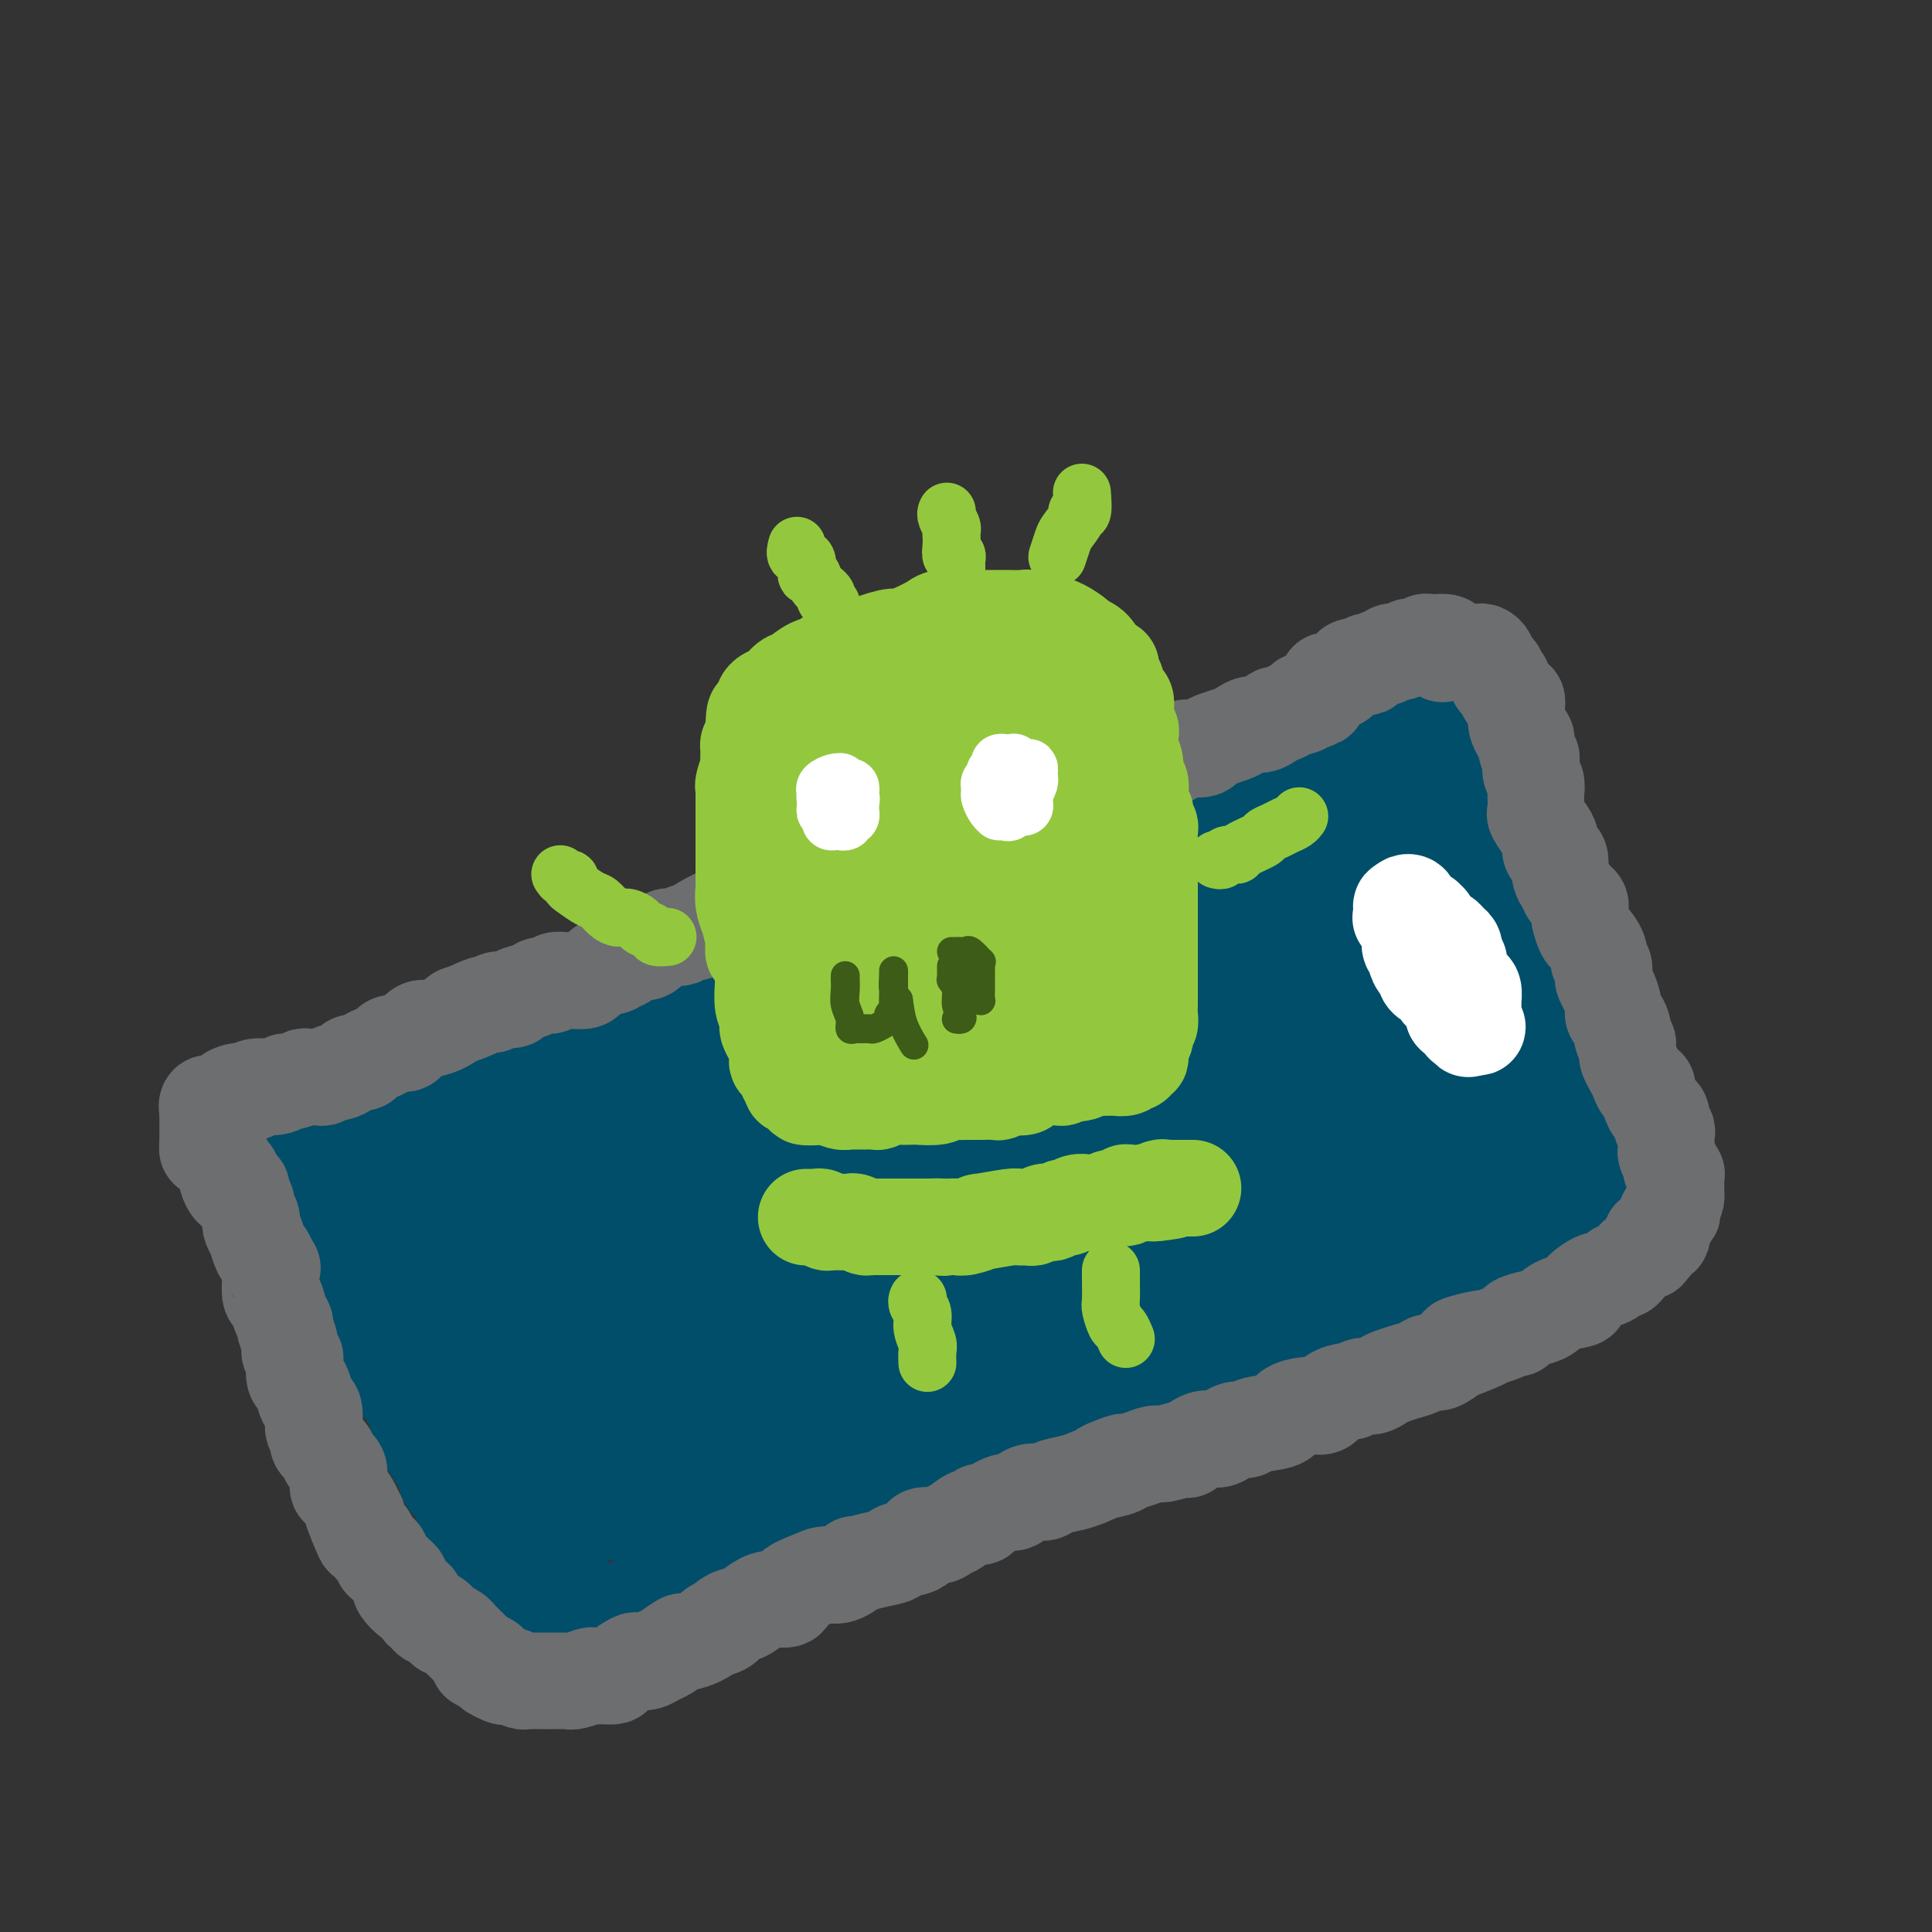 <svg viewBox='0 0 400 400' version='1.1' xmlns='http://www.w3.org/2000/svg' xmlns:xlink='http://www.w3.org/1999/xlink'><rect x="0" y="0" width="400" height="400" fill="#333333" stroke="none"/><g fill='none' stroke='#004E6A' stroke-width='20' stroke-linecap='round' stroke-linejoin='round'><path d='M65,243c0.029,0.018 0.058,0.036 0,0c-0.058,-0.036 -0.202,-0.127 0,0c0.202,0.127 0.750,0.472 1,1c0.250,0.528 0.204,1.238 1,2c0.796,0.762 2.436,1.574 3,2c0.564,0.426 0.052,0.464 0,1c-0.052,0.536 0.357,1.569 1,2c0.643,0.431 1.519,0.259 2,1c0.481,0.741 0.565,2.393 1,3c0.435,0.607 1.220,0.168 2,1c0.780,0.832 1.556,2.936 2,4c0.444,1.064 0.557,1.090 1,2c0.443,0.910 1.217,2.704 2,4c0.783,1.296 1.575,2.094 2,3c0.425,0.906 0.484,1.920 1,3c0.516,1.080 1.489,2.228 2,3c0.511,0.772 0.561,1.169 1,2c0.439,0.831 1.268,2.094 2,3c0.732,0.906 1.366,1.453 2,2'/><path d='M91,282c4.230,6.636 1.806,3.727 1,3c-0.806,-0.727 0.008,0.730 1,2c0.992,1.270 2.163,2.353 3,3c0.837,0.647 1.341,0.856 2,2c0.659,1.144 1.472,3.222 2,4c0.528,0.778 0.772,0.257 1,1c0.228,0.743 0.441,2.750 1,4c0.559,1.250 1.464,1.742 2,2c0.536,0.258 0.703,0.280 1,1c0.297,0.720 0.725,2.138 1,3c0.275,0.862 0.399,1.169 1,2c0.601,0.831 1.681,2.186 2,3c0.319,0.814 -0.122,1.086 0,2c0.122,0.914 0.806,2.469 1,3c0.194,0.531 -0.103,0.039 0,1c0.103,0.961 0.605,3.374 1,5c0.395,1.626 0.683,2.463 1,3c0.317,0.537 0.662,0.774 1,1c0.338,0.226 0.669,0.443 1,1c0.331,0.557 0.663,1.455 1,2c0.337,0.545 0.679,0.739 1,1c0.321,0.261 0.622,0.591 1,1c0.378,0.409 0.833,0.899 1,1c0.167,0.101 0.045,-0.185 0,0c-0.045,0.185 -0.012,0.842 0,1c0.012,0.158 0.003,-0.183 0,0c-0.003,0.183 -0.001,0.889 0,1c0.001,0.111 0.000,-0.372 0,0c-0.000,0.372 -0.000,1.600 0,2c0.000,0.400 0.000,-0.029 0,0c-0.000,0.029 -0.000,0.514 0,1'/><path d='M118,338c1.570,4.085 0.994,1.298 1,0c0.006,-1.298 0.595,-1.106 1,-1c0.405,0.106 0.625,0.128 1,0c0.375,-0.128 0.906,-0.404 2,-1c1.094,-0.596 2.753,-1.512 4,-2c1.247,-0.488 2.082,-0.549 3,-1c0.918,-0.451 1.918,-1.293 4,-2c2.082,-0.707 5.246,-1.279 7,-2c1.754,-0.721 2.097,-1.592 3,-2c0.903,-0.408 2.365,-0.355 5,-1c2.635,-0.645 6.442,-1.988 9,-3c2.558,-1.012 3.865,-1.693 5,-2c1.135,-0.307 2.096,-0.242 5,-1c2.904,-0.758 7.749,-2.341 10,-3c2.251,-0.659 1.906,-0.396 3,-1c1.094,-0.604 3.625,-2.077 6,-3c2.375,-0.923 4.594,-1.298 7,-2c2.406,-0.702 4.998,-1.731 8,-3c3.002,-1.269 6.415,-2.778 9,-4c2.585,-1.222 4.342,-2.158 6,-3c1.658,-0.842 3.219,-1.592 6,-3c2.781,-1.408 6.784,-3.476 10,-5c3.216,-1.524 5.647,-2.505 7,-3c1.353,-0.495 1.628,-0.506 4,-2c2.372,-1.494 6.842,-4.473 10,-6c3.158,-1.527 5.004,-1.604 6,-2c0.996,-0.396 1.142,-1.113 3,-2c1.858,-0.887 5.429,-1.943 9,-3'/><path d='M272,275c11.546,-5.585 5.411,-3.048 5,-3c-0.411,0.048 4.902,-2.393 8,-4c3.098,-1.607 3.981,-2.380 5,-3c1.019,-0.620 2.172,-1.088 4,-2c1.828,-0.912 4.330,-2.269 6,-3c1.670,-0.731 2.508,-0.838 3,-1c0.492,-0.162 0.638,-0.381 2,-1c1.362,-0.619 3.940,-1.638 5,-2c1.060,-0.362 0.601,-0.065 1,0c0.399,0.065 1.654,-0.100 3,-1c1.346,-0.900 2.781,-2.536 4,-3c1.219,-0.464 2.221,0.242 3,0c0.779,-0.242 1.336,-1.432 2,-2c0.664,-0.568 1.435,-0.515 2,-1c0.565,-0.485 0.926,-1.507 2,-2c1.074,-0.493 2.862,-0.458 4,-1c1.138,-0.542 1.625,-1.661 2,-2c0.375,-0.339 0.640,0.101 1,0c0.360,-0.101 0.817,-0.743 1,-1c0.183,-0.257 0.091,-0.128 0,0'/><path d='M58,234c0.328,0.109 0.656,0.219 1,0c0.344,-0.219 0.704,-0.766 1,-1c0.296,-0.234 0.529,-0.156 1,0c0.471,0.156 1.179,0.390 2,0c0.821,-0.390 1.755,-1.403 2,-2c0.245,-0.597 -0.199,-0.779 1,-1c1.199,-0.221 4.043,-0.482 6,-1c1.957,-0.518 3.028,-1.292 4,-2c0.972,-0.708 1.844,-1.348 4,-2c2.156,-0.652 5.596,-1.316 8,-2c2.404,-0.684 3.772,-1.390 6,-2c2.228,-0.610 5.315,-1.126 8,-2c2.685,-0.874 4.968,-2.105 7,-3c2.032,-0.895 3.814,-1.453 6,-2c2.186,-0.547 4.776,-1.082 7,-2c2.224,-0.918 4.080,-2.217 6,-3c1.920,-0.783 3.902,-1.048 7,-2c3.098,-0.952 7.311,-2.591 11,-4c3.689,-1.409 6.853,-2.588 8,-3c1.147,-0.412 0.275,-0.057 4,-1c3.725,-0.943 12.046,-3.185 17,-5c4.954,-1.815 6.542,-3.203 9,-4c2.458,-0.797 5.786,-1.004 9,-2c3.214,-0.996 6.315,-2.783 9,-4c2.685,-1.217 4.954,-1.866 8,-3c3.046,-1.134 6.870,-2.753 10,-4c3.130,-1.247 5.565,-2.124 8,-3'/><path d='M228,174c27.392,-9.766 10.870,-4.181 7,-3c-3.870,1.181 4.910,-2.040 10,-4c5.090,-1.960 6.488,-2.658 7,-3c0.512,-0.342 0.137,-0.329 2,-1c1.863,-0.671 5.965,-2.026 8,-3c2.035,-0.974 2.003,-1.567 3,-2c0.997,-0.433 3.025,-0.705 4,-1c0.975,-0.295 0.899,-0.611 1,-1c0.101,-0.389 0.378,-0.850 1,-1c0.622,-0.150 1.589,0.010 2,0c0.411,-0.010 0.268,-0.190 1,-1c0.732,-0.810 2.341,-2.250 3,-3c0.659,-0.750 0.368,-0.811 1,-1c0.632,-0.189 2.187,-0.507 3,-1c0.813,-0.493 0.882,-1.161 2,-2c1.118,-0.839 3.283,-1.851 4,-2c0.717,-0.149 -0.015,0.563 1,0c1.015,-0.563 3.779,-2.402 5,-3c1.221,-0.598 0.901,0.046 1,0c0.099,-0.046 0.618,-0.781 1,-1c0.382,-0.219 0.627,0.080 1,0c0.373,-0.080 0.873,-0.537 1,0c0.127,0.537 -0.120,2.068 0,3c0.120,0.932 0.606,1.266 1,2c0.394,0.734 0.697,1.867 1,3'/><path d='M299,149c0.626,2.029 0.691,3.101 1,4c0.309,0.899 0.860,1.627 1,3c0.140,1.373 -0.132,3.393 0,5c0.132,1.607 0.668,2.801 1,4c0.332,1.199 0.459,2.403 1,4c0.541,1.597 1.494,3.587 2,5c0.506,1.413 0.564,2.249 1,4c0.436,1.751 1.249,4.417 2,6c0.751,1.583 1.440,2.082 2,3c0.560,0.918 0.990,2.254 1,3c0.010,0.746 -0.400,0.902 0,2c0.400,1.098 1.611,3.139 2,4c0.389,0.861 -0.046,0.542 0,1c0.046,0.458 0.571,1.694 1,3c0.429,1.306 0.763,2.682 1,3c0.237,0.318 0.377,-0.421 1,0c0.623,0.421 1.728,2.002 2,3c0.272,0.998 -0.290,1.412 0,2c0.290,0.588 1.431,1.351 2,2c0.569,0.649 0.567,1.184 1,2c0.433,0.816 1.301,1.915 2,3c0.699,1.085 1.229,2.158 2,3c0.771,0.842 1.782,1.455 2,2c0.218,0.545 -0.358,1.023 0,2c0.358,0.977 1.651,2.453 2,3c0.349,0.547 -0.247,0.163 0,0c0.247,-0.163 1.337,-0.107 2,1c0.663,1.107 0.899,3.266 1,4c0.101,0.734 0.066,0.044 0,0c-0.066,-0.044 -0.162,0.559 0,1c0.162,0.441 0.581,0.721 1,1'/><path d='M333,232c2.801,4.642 0.802,1.749 0,1c-0.802,-0.749 -0.407,0.648 0,1c0.407,0.352 0.827,-0.340 1,0c0.173,0.340 0.100,1.713 0,2c-0.100,0.287 -0.227,-0.510 0,0c0.227,0.510 0.807,2.329 1,3c0.193,0.671 -0.000,0.194 0,0c0.000,-0.194 0.193,-0.104 0,0c-0.193,0.104 -0.774,0.224 -1,0c-0.226,-0.224 -0.099,-0.791 0,-1c0.099,-0.209 0.170,-0.060 0,0c-0.170,0.060 -0.582,0.030 -1,0c-0.418,-0.030 -0.844,-0.060 -1,0c-0.156,0.060 -0.042,0.208 0,0c0.042,-0.208 0.012,-0.774 0,-1c-0.012,-0.226 -0.006,-0.113 0,0'/><path d='M66,239c0.119,0.009 0.238,0.018 0,0c-0.238,-0.018 -0.833,-0.061 -1,0c-0.167,0.061 0.095,0.228 0,0c-0.095,-0.228 -0.546,-0.849 -1,-1c-0.454,-0.151 -0.910,0.170 -1,0c-0.090,-0.170 0.187,-0.829 0,-1c-0.187,-0.171 -0.838,0.146 -1,0c-0.162,-0.146 0.167,-0.756 0,-1c-0.167,-0.244 -0.829,-0.122 -1,0c-0.171,0.122 0.147,0.243 0,0c-0.147,-0.243 -0.761,-0.850 -1,-1c-0.239,-0.150 -0.103,0.156 0,0c0.103,-0.156 0.172,-0.774 0,-1c-0.172,-0.226 -0.585,-0.061 -1,0c-0.415,0.061 -0.833,0.017 -1,0c-0.167,-0.017 -0.084,-0.009 0,0'/><path d='M58,234c-1.362,-0.725 -0.768,-0.038 0,1c0.768,1.038 1.712,2.428 2,3c0.288,0.572 -0.078,0.328 0,1c0.078,0.672 0.599,2.262 1,3c0.401,0.738 0.681,0.625 1,1c0.319,0.375 0.678,1.238 1,2c0.322,0.762 0.607,1.422 1,2c0.393,0.578 0.893,1.075 1,2c0.107,0.925 -0.180,2.278 0,3c0.180,0.722 0.826,0.812 1,1c0.174,0.188 -0.125,0.474 0,1c0.125,0.526 0.673,1.292 1,2c0.327,0.708 0.434,1.359 1,2c0.566,0.641 1.591,1.273 2,2c0.409,0.727 0.204,1.549 0,2c-0.204,0.451 -0.405,0.529 0,1c0.405,0.471 1.417,1.333 2,2c0.583,0.667 0.737,1.137 1,2c0.263,0.863 0.634,2.118 1,3c0.366,0.882 0.728,1.391 1,2c0.272,0.609 0.454,1.319 1,2c0.546,0.681 1.455,1.334 2,2c0.545,0.666 0.724,1.344 1,2c0.276,0.656 0.649,1.288 1,2c0.351,0.712 0.681,1.503 1,2c0.319,0.497 0.628,0.699 1,1c0.372,0.301 0.807,0.699 1,1c0.193,0.301 0.145,0.503 0,1c-0.145,0.497 -0.385,1.288 0,2c0.385,0.712 1.396,1.346 2,2c0.604,0.654 0.802,1.327 1,2'/><path d='M86,291c4.591,9.482 2.069,4.689 1,3c-1.069,-1.689 -0.685,-0.272 0,1c0.685,1.272 1.672,2.401 2,3c0.328,0.599 -0.002,0.668 0,1c0.002,0.332 0.338,0.927 1,2c0.662,1.073 1.651,2.623 2,3c0.349,0.377 0.057,-0.419 0,0c-0.057,0.419 0.121,2.052 1,3c0.879,0.948 2.459,1.212 3,2c0.541,0.788 0.043,2.099 0,3c-0.043,0.901 0.369,1.393 1,2c0.631,0.607 1.483,1.330 2,2c0.517,0.670 0.701,1.286 1,2c0.299,0.714 0.712,1.525 1,2c0.288,0.475 0.449,0.613 1,1c0.551,0.387 1.492,1.024 2,2c0.508,0.976 0.584,2.290 1,3c0.416,0.710 1.172,0.815 2,1c0.828,0.185 1.729,0.449 2,1c0.271,0.551 -0.087,1.391 0,2c0.087,0.609 0.618,0.989 1,1c0.382,0.011 0.614,-0.348 1,0c0.386,0.348 0.926,1.404 1,2c0.074,0.596 -0.316,0.733 0,1c0.316,0.267 1.339,0.663 2,1c0.661,0.337 0.961,0.616 1,1c0.039,0.384 -0.182,0.873 0,1c0.182,0.127 0.766,-0.106 1,0c0.234,0.106 0.117,0.553 0,1'/><path d='M116,338c2.321,2.716 0.622,0.505 0,-1c-0.622,-1.505 -0.167,-2.305 0,-3c0.167,-0.695 0.047,-1.284 0,-4c-0.047,-2.716 -0.019,-7.559 0,-9c0.019,-1.441 0.030,0.518 0,-3c-0.030,-3.518 -0.102,-12.514 0,-18c0.102,-5.486 0.378,-7.463 0,-13c-0.378,-5.537 -1.412,-14.635 -2,-20c-0.588,-5.365 -0.732,-6.997 -1,-8c-0.268,-1.003 -0.659,-1.376 -1,-3c-0.341,-1.624 -0.631,-4.500 -1,-6c-0.369,-1.500 -0.817,-1.623 -1,-2c-0.183,-0.377 -0.102,-1.008 0,-1c0.102,0.008 0.225,0.656 0,2c-0.225,1.344 -0.798,3.384 -1,5c-0.202,1.616 -0.032,2.808 0,6c0.032,3.192 -0.075,8.385 0,12c0.075,3.615 0.331,5.651 1,8c0.669,2.349 1.750,5.010 2,7c0.250,1.990 -0.331,3.307 0,4c0.331,0.693 1.576,0.760 2,1c0.424,0.240 0.029,0.652 0,1c-0.029,0.348 0.308,0.630 0,-2c-0.308,-2.630 -1.259,-8.173 -2,-13c-0.741,-4.827 -1.270,-8.940 -3,-13c-1.730,-4.060 -4.660,-8.068 -6,-10c-1.340,-1.932 -1.092,-1.789 -2,-3c-0.908,-1.211 -2.974,-3.774 -4,-5c-1.026,-1.226 -1.013,-1.113 -1,-1'/><path d='M96,246c-2.923,-3.188 -3.732,-1.657 -4,0c-0.268,1.657 0.005,3.439 0,6c-0.005,2.561 -0.287,5.899 0,8c0.287,2.101 1.144,2.964 2,5c0.856,2.036 1.709,5.243 3,7c1.291,1.757 3.018,2.063 4,3c0.982,0.937 1.218,2.504 2,3c0.782,0.496 2.109,-0.079 3,-1c0.891,-0.921 1.345,-2.186 1,-7c-0.345,-4.814 -1.489,-13.176 -3,-18c-1.511,-4.824 -3.389,-6.111 -5,-9c-1.611,-2.889 -2.955,-7.382 -4,-9c-1.045,-1.618 -1.789,-0.361 -2,0c-0.211,0.361 0.112,-0.175 -1,-1c-1.112,-0.825 -3.660,-1.941 -5,-2c-1.340,-0.059 -1.474,0.939 -2,5c-0.526,4.061 -1.446,11.185 -1,16c0.446,4.815 2.258,7.320 3,9c0.742,1.680 0.414,2.535 2,4c1.586,1.465 5.087,3.540 7,5c1.913,1.460 2.237,2.304 3,2c0.763,-0.304 1.964,-1.756 3,-4c1.036,-2.244 1.907,-5.282 2,-9c0.093,-3.718 -0.590,-8.118 -1,-12c-0.410,-3.882 -0.546,-7.246 -2,-10c-1.454,-2.754 -4.227,-4.898 -5,-6c-0.773,-1.102 0.453,-1.163 0,-1c-0.453,0.163 -2.585,0.549 -4,0c-1.415,-0.549 -2.112,-2.032 -3,0c-0.888,2.032 -1.968,7.581 -2,13c-0.032,5.419 0.984,10.710 2,16'/><path d='M89,259c0.002,2.593 -0.995,1.076 0,2c0.995,0.924 3.980,4.290 6,6c2.020,1.710 3.074,1.765 4,2c0.926,0.235 1.724,0.651 3,0c1.276,-0.651 3.029,-2.368 4,-5c0.971,-2.632 1.161,-6.177 1,-10c-0.161,-3.823 -0.672,-7.922 -1,-11c-0.328,-3.078 -0.471,-5.134 -1,-6c-0.529,-0.866 -1.443,-0.541 -2,-1c-0.557,-0.459 -0.757,-1.702 -1,0c-0.243,1.702 -0.530,6.350 -1,11c-0.470,4.650 -1.123,9.303 -1,14c0.123,4.697 1.022,9.437 2,13c0.978,3.563 2.035,5.948 3,8c0.965,2.052 1.838,3.770 3,5c1.162,1.230 2.612,1.971 4,2c1.388,0.029 2.713,-0.656 4,-1c1.287,-0.344 2.537,-0.349 4,-6c1.463,-5.651 3.139,-16.949 4,-22c0.861,-5.051 0.906,-3.854 1,-8c0.094,-4.146 0.236,-13.633 0,-19c-0.236,-5.367 -0.850,-6.614 -1,-7c-0.150,-0.386 0.163,0.088 0,0c-0.163,-0.088 -0.804,-0.740 -1,0c-0.196,0.740 0.053,2.871 0,6c-0.053,3.129 -0.406,7.255 -1,15c-0.594,7.745 -1.427,19.108 -2,27c-0.573,7.892 -0.886,12.311 -1,16c-0.114,3.689 -0.031,6.647 0,9c0.031,2.353 0.009,4.101 0,5c-0.009,0.899 -0.004,0.950 0,1'/><path d='M119,305c-0.958,12.878 -0.854,5.574 0,-1c0.854,-6.574 2.457,-12.419 3,-16c0.543,-3.581 0.025,-4.899 0,-10c-0.025,-5.101 0.442,-13.984 1,-22c0.558,-8.016 1.207,-15.165 2,-19c0.793,-3.835 1.732,-4.355 2,-5c0.268,-0.645 -0.133,-1.416 0,-2c0.133,-0.584 0.802,-0.982 1,0c0.198,0.982 -0.074,3.344 0,11c0.074,7.656 0.496,20.605 0,28c-0.496,7.395 -1.909,9.234 -3,13c-1.091,3.766 -1.860,9.459 -3,12c-1.140,2.541 -2.652,1.930 -4,2c-1.348,0.070 -2.533,0.820 -3,2c-0.467,1.180 -0.215,2.791 -1,-2c-0.785,-4.791 -2.606,-15.982 -4,-25c-1.394,-9.018 -2.361,-15.863 -3,-21c-0.639,-5.137 -0.950,-8.567 -1,-11c-0.050,-2.433 0.160,-3.868 0,-5c-0.160,-1.132 -0.691,-1.960 0,-3c0.691,-1.040 2.604,-2.292 3,-3c0.396,-0.708 -0.724,-0.870 0,0c0.724,0.870 3.294,2.774 6,6c2.706,3.226 5.550,7.773 8,12c2.450,4.227 4.508,8.134 6,12c1.492,3.866 2.420,7.692 3,10c0.580,2.308 0.813,3.099 1,4c0.187,0.901 0.328,1.912 0,3c-0.328,1.088 -1.127,2.255 -2,3c-0.873,0.745 -1.821,1.070 -3,1c-1.179,-0.070 -2.590,-0.535 -4,-1'/><path d='M124,278c-2.757,-2.968 -5.151,-11.888 -6,-18c-0.849,-6.112 -0.154,-9.415 0,-13c0.154,-3.585 -0.233,-7.453 0,-9c0.233,-1.547 1.086,-0.774 2,-1c0.914,-0.226 1.888,-1.451 3,-2c1.112,-0.549 2.361,-0.424 4,1c1.639,1.424 3.667,4.145 5,11c1.333,6.855 1.972,17.843 2,25c0.028,7.157 -0.556,10.481 -2,15c-1.444,4.519 -3.748,10.231 -5,13c-1.252,2.769 -1.450,2.594 -2,4c-0.550,1.406 -1.450,4.393 -2,6c-0.550,1.607 -0.750,1.834 -1,1c-0.250,-0.834 -0.552,-2.729 0,-7c0.552,-4.271 1.956,-10.919 3,-16c1.044,-5.081 1.727,-8.595 2,-10c0.273,-1.405 0.137,-0.703 0,0'/><path d='M132,254c0.157,-0.438 0.313,-0.875 0,1c-0.313,1.875 -1.097,6.064 -3,14c-1.903,7.936 -4.927,19.620 -6,26c-1.073,6.380 -0.196,7.454 0,9c0.196,1.546 -0.290,3.562 0,5c0.290,1.438 1.356,2.298 2,3c0.644,0.702 0.866,1.248 2,1c1.134,-0.248 3.180,-1.289 5,-4c1.820,-2.711 3.414,-7.091 5,-11c1.586,-3.909 3.165,-7.348 4,-13c0.835,-5.652 0.927,-13.519 1,-17c0.073,-3.481 0.128,-2.577 0,-3c-0.128,-0.423 -0.440,-2.174 -1,-3c-0.560,-0.826 -1.369,-0.726 -3,1c-1.631,1.726 -4.085,5.078 -6,10c-1.915,4.922 -3.293,11.412 -4,15c-0.707,3.588 -0.744,4.273 -1,7c-0.256,2.727 -0.733,7.495 -1,10c-0.267,2.505 -0.325,2.747 1,3c1.325,0.253 4.034,0.517 5,1c0.966,0.483 0.189,1.185 2,-1c1.811,-2.185 6.210,-7.258 9,-12c2.790,-4.742 3.972,-9.154 5,-13c1.028,-3.846 1.903,-7.127 2,-11c0.097,-3.873 -0.582,-8.337 -1,-10c-0.418,-1.663 -0.574,-0.525 -1,-1c-0.426,-0.475 -1.122,-2.564 -3,-1c-1.878,1.564 -4.939,6.782 -8,12'/><path d='M137,272c-2.136,4.106 -3.476,8.370 -5,13c-1.524,4.630 -3.231,9.627 -4,12c-0.769,2.373 -0.600,2.122 0,3c0.600,0.878 1.630,2.886 3,4c1.370,1.114 3.081,1.334 5,1c1.919,-0.334 4.045,-1.224 6,-2c1.955,-0.776 3.738,-1.440 8,-7c4.262,-5.560 11.002,-16.017 14,-21c2.998,-4.983 2.255,-4.492 3,-7c0.745,-2.508 2.979,-8.017 4,-12c1.021,-3.983 0.829,-6.442 1,-8c0.171,-1.558 0.705,-2.214 0,-2c-0.705,0.214 -2.648,1.298 -5,4c-2.352,2.702 -5.113,7.021 -8,12c-2.887,4.979 -5.899,10.618 -8,17c-2.101,6.382 -3.291,13.508 -4,17c-0.709,3.492 -0.936,3.352 -1,4c-0.064,0.648 0.036,2.085 1,3c0.964,0.915 2.793,1.307 5,1c2.207,-0.307 4.792,-1.313 6,-2c1.208,-0.687 1.040,-1.054 3,-3c1.960,-1.946 6.049,-5.470 11,-11c4.951,-5.530 10.763,-13.067 14,-19c3.237,-5.933 3.898,-10.260 4,-12c0.102,-1.740 -0.357,-0.891 0,-1c0.357,-0.109 1.528,-1.177 0,-1c-1.528,0.177 -5.755,1.600 -10,4c-4.245,2.400 -8.509,5.777 -14,13c-5.491,7.223 -12.209,18.291 -16,25c-3.791,6.709 -4.655,9.060 -5,11c-0.345,1.940 -0.173,3.470 0,5'/><path d='M145,313c-1.034,2.797 -1.119,1.790 0,2c1.119,0.210 3.442,1.639 6,1c2.558,-0.639 5.349,-3.344 9,-7c3.651,-3.656 8.161,-8.263 12,-13c3.839,-4.737 7.008,-9.606 9,-13c1.992,-3.394 2.809,-5.315 3,-7c0.191,-1.685 -0.244,-3.133 0,-4c0.244,-0.867 1.167,-1.152 0,-1c-1.167,0.152 -4.426,0.741 -8,3c-3.574,2.259 -7.465,6.186 -10,9c-2.535,2.814 -3.714,4.514 -5,6c-1.286,1.486 -2.679,2.759 -5,6c-2.321,3.241 -5.570,8.451 -7,11c-1.430,2.549 -1.042,2.437 -1,3c0.042,0.563 -0.261,1.800 0,2c0.261,0.200 1.087,-0.638 2,-1c0.913,-0.362 1.912,-0.250 3,-2c1.088,-1.750 2.265,-5.363 3,-7c0.735,-1.637 1.028,-1.297 1,-2c-0.028,-0.703 -0.377,-2.448 -1,-3c-0.623,-0.552 -1.522,0.089 -2,0c-0.478,-0.089 -0.537,-0.907 -2,0c-1.463,0.907 -4.329,3.538 -6,5c-1.671,1.462 -2.147,1.754 -3,3c-0.853,1.246 -2.084,3.448 -3,5c-0.916,1.552 -1.516,2.456 -2,3c-0.484,0.544 -0.853,0.727 -1,1c-0.147,0.273 -0.074,0.637 0,1'/><path d='M137,314c-1.621,1.967 -1.174,0.385 -1,0c0.174,-0.385 0.074,0.425 0,1c-0.074,0.575 -0.124,0.913 0,1c0.124,0.087 0.420,-0.076 1,0c0.580,0.076 1.444,0.391 4,0c2.556,-0.391 6.805,-1.490 11,-3c4.195,-1.510 8.336,-3.433 13,-5c4.664,-1.567 9.853,-2.780 14,-4c4.147,-1.220 7.254,-2.447 13,-4c5.746,-1.553 14.131,-3.431 20,-5c5.869,-1.569 9.221,-2.829 13,-4c3.779,-1.171 7.984,-2.254 11,-3c3.016,-0.746 4.844,-1.153 7,-2c2.156,-0.847 4.641,-2.132 7,-3c2.359,-0.868 4.592,-1.319 6,-2c1.408,-0.681 1.991,-1.591 3,-3c1.009,-1.409 2.445,-3.315 2,-5c-0.445,-1.685 -2.771,-3.148 -4,-4c-1.229,-0.852 -1.361,-1.093 -6,0c-4.639,1.093 -13.787,3.519 -20,6c-6.213,2.481 -9.493,5.015 -13,7c-3.507,1.985 -7.241,3.420 -11,5c-3.759,1.580 -7.542,3.305 -9,4c-1.458,0.695 -0.592,0.358 -1,1c-0.408,0.642 -2.092,2.262 -3,3c-0.908,0.738 -1.042,0.596 0,0c1.042,-0.596 3.259,-1.644 7,-4c3.741,-2.356 9.007,-6.019 14,-9c4.993,-2.981 9.712,-5.280 14,-8c4.288,-2.720 8.144,-5.860 12,-9'/><path d='M241,265c10.100,-6.590 11.850,-8.063 13,-9c1.150,-0.937 1.699,-1.336 3,-2c1.301,-0.664 3.354,-1.592 4,-2c0.646,-0.408 -0.116,-0.297 -1,0c-0.884,0.297 -1.890,0.779 -4,2c-2.110,1.221 -5.323,3.181 -10,6c-4.677,2.819 -10.819,6.498 -16,10c-5.181,3.502 -9.403,6.827 -14,10c-4.597,3.173 -9.570,6.193 -12,8c-2.430,1.807 -2.319,2.399 -3,3c-0.681,0.601 -2.155,1.209 -2,1c0.155,-0.209 1.937,-1.237 4,-3c2.063,-1.763 4.406,-4.263 10,-9c5.594,-4.737 14.438,-11.711 20,-16c5.562,-4.289 7.844,-5.892 10,-8c2.156,-2.108 4.188,-4.722 6,-7c1.812,-2.278 3.404,-4.220 5,-6c1.596,-1.780 3.197,-3.396 2,-4c-1.197,-0.604 -5.191,-0.195 -7,0c-1.809,0.195 -1.432,0.177 -5,2c-3.568,1.823 -11.082,5.489 -17,9c-5.918,3.511 -10.240,6.869 -16,12c-5.760,5.131 -12.959,12.036 -17,16c-4.041,3.964 -4.925,4.988 -6,6c-1.075,1.012 -2.342,2.011 -2,2c0.342,-0.011 2.291,-1.032 3,-1c0.709,0.032 0.176,1.116 5,-3c4.824,-4.116 15.004,-13.433 22,-19c6.996,-5.567 10.807,-7.383 16,-11c5.193,-3.617 11.770,-9.033 15,-12c3.230,-2.967 3.115,-3.483 3,-4'/><path d='M250,236c10.090,-8.042 3.316,-3.148 2,-2c-1.316,1.148 2.827,-1.449 0,0c-2.827,1.449 -12.624,6.944 -17,9c-4.376,2.056 -3.331,0.674 -9,5c-5.669,4.326 -18.053,14.359 -25,20c-6.947,5.641 -8.456,6.891 -10,8c-1.544,1.109 -3.123,2.078 -4,3c-0.877,0.922 -1.053,1.796 -1,2c0.053,0.204 0.333,-0.264 1,-1c0.667,-0.736 1.721,-1.742 8,-8c6.279,-6.258 17.784,-17.768 25,-25c7.216,-7.232 10.143,-10.186 14,-14c3.857,-3.814 8.644,-8.487 11,-11c2.356,-2.513 2.282,-2.866 2,-3c-0.282,-0.134 -0.771,-0.049 0,-1c0.771,-0.951 2.801,-2.939 -1,-1c-3.801,1.939 -13.435,7.804 -21,13c-7.565,5.196 -13.063,9.722 -18,14c-4.937,4.278 -9.315,8.308 -13,12c-3.685,3.692 -6.677,7.047 -9,9c-2.323,1.953 -3.979,2.505 -4,2c-0.021,-0.505 1.591,-2.068 2,-2c0.409,0.068 -0.385,1.766 4,-3c4.385,-4.766 13.949,-15.995 20,-23c6.051,-7.005 8.591,-9.784 13,-14c4.409,-4.216 10.688,-9.868 14,-13c3.312,-3.132 3.655,-3.742 4,-4c0.345,-0.258 0.690,-0.162 2,-1c1.310,-0.838 3.583,-2.610 1,-1c-2.583,1.610 -10.024,6.603 -15,10c-4.976,3.397 -7.488,5.199 -10,7'/><path d='M216,223c-6.605,5.026 -10.617,9.092 -18,15c-7.383,5.908 -18.139,13.657 -23,17c-4.861,3.343 -3.829,2.278 -5,3c-1.171,0.722 -4.547,3.229 -6,4c-1.453,0.771 -0.985,-0.196 -1,0c-0.015,0.196 -0.514,1.556 4,-3c4.514,-4.556 14.041,-15.026 19,-20c4.959,-4.974 5.352,-4.452 8,-7c2.648,-2.548 7.553,-8.165 13,-13c5.447,-4.835 11.438,-8.887 14,-11c2.562,-2.113 1.697,-2.286 2,-3c0.303,-0.714 1.775,-1.970 1,-2c-0.775,-0.030 -3.797,1.167 -7,3c-3.203,1.833 -6.589,4.304 -14,10c-7.411,5.696 -18.849,14.618 -27,21c-8.151,6.382 -13.017,10.226 -16,13c-2.983,2.774 -4.083,4.480 -6,6c-1.917,1.520 -4.649,2.856 -6,4c-1.351,1.144 -1.320,2.096 0,1c1.320,-1.096 3.928,-4.239 8,-8c4.072,-3.761 9.608,-8.139 15,-13c5.392,-4.861 10.641,-10.207 15,-14c4.359,-3.793 7.830,-6.035 10,-8c2.170,-1.965 3.040,-3.653 4,-5c0.960,-1.347 2.008,-2.353 3,-3c0.992,-0.647 1.926,-0.936 0,0c-1.926,0.936 -6.712,3.096 -16,9c-9.288,5.904 -23.078,15.551 -29,20c-5.922,4.449 -3.978,3.700 -4,4c-0.022,0.300 -2.011,1.650 -4,3'/><path d='M150,246c-8.365,5.717 -2.779,2.011 -1,1c1.779,-1.011 -0.250,0.674 1,-1c1.250,-1.674 5.778,-6.708 8,-9c2.222,-2.292 2.139,-1.842 3,-3c0.861,-1.158 2.666,-3.923 4,-6c1.334,-2.077 2.198,-3.464 2,-4c-0.198,-0.536 -1.457,-0.219 -4,1c-2.543,1.219 -6.369,3.341 -9,5c-2.631,1.659 -4.068,2.856 -6,4c-1.932,1.144 -4.360,2.237 -7,4c-2.640,1.763 -5.494,4.198 -7,5c-1.506,0.802 -1.665,-0.029 -2,0c-0.335,0.029 -0.847,0.917 -1,1c-0.153,0.083 0.054,-0.639 0,-1c-0.054,-0.361 -0.369,-0.359 0,-2c0.369,-1.641 1.420,-4.923 2,-7c0.580,-2.077 0.688,-2.948 1,-4c0.312,-1.052 0.829,-2.285 1,-3c0.171,-0.715 -0.002,-0.914 -1,-1c-0.998,-0.086 -2.819,-0.061 -4,0c-1.181,0.061 -1.721,0.159 -3,1c-1.279,0.841 -3.296,2.426 -4,3c-0.704,0.574 -0.094,0.138 0,0c0.094,-0.138 -0.329,0.022 0,0c0.329,-0.022 1.409,-0.226 2,0c0.591,0.226 0.691,0.881 3,0c2.309,-0.881 6.826,-3.297 10,-5c3.174,-1.703 5.005,-2.694 7,-4c1.995,-1.306 4.152,-2.929 6,-4c1.848,-1.071 3.385,-1.592 4,-2c0.615,-0.408 0.307,-0.704 0,-1'/><path d='M155,214c4.865,-2.685 1.028,-1.399 -3,0c-4.028,1.399 -8.248,2.911 -11,4c-2.752,1.089 -4.038,1.754 -6,3c-1.962,1.246 -4.602,3.074 -6,4c-1.398,0.926 -1.553,0.952 -2,1c-0.447,0.048 -1.184,0.119 1,0c2.184,-0.119 7.290,-0.428 10,-1c2.710,-0.572 3.023,-1.406 7,-3c3.977,-1.594 11.617,-3.946 17,-6c5.383,-2.054 8.510,-3.809 14,-6c5.490,-2.191 13.342,-4.819 18,-6c4.658,-1.181 6.120,-0.915 7,-1c0.880,-0.085 1.178,-0.522 2,-1c0.822,-0.478 2.168,-0.996 0,0c-2.168,0.996 -7.851,3.506 -13,6c-5.149,2.494 -9.762,4.971 -14,7c-4.238,2.029 -8.099,3.611 -11,5c-2.901,1.389 -4.843,2.587 -6,3c-1.157,0.413 -1.531,0.041 -1,0c0.531,-0.041 1.966,0.250 3,0c1.034,-0.250 1.665,-1.039 5,-3c3.335,-1.961 9.373,-5.093 15,-8c5.627,-2.907 10.844,-5.589 17,-9c6.156,-3.411 13.253,-7.551 18,-10c4.747,-2.449 7.145,-3.209 9,-4c1.855,-0.791 3.168,-1.615 3,-2c-0.168,-0.385 -1.818,-0.330 -3,0c-1.182,0.330 -1.895,0.935 -5,3c-3.105,2.065 -8.601,5.590 -14,9c-5.399,3.410 -10.699,6.705 -16,10'/><path d='M190,209c-6.224,3.719 -2.784,2.015 -2,2c0.784,-0.015 -1.088,1.658 -1,2c0.088,0.342 2.137,-0.648 3,-1c0.863,-0.352 0.539,-0.065 5,-2c4.461,-1.935 13.708,-6.091 22,-10c8.292,-3.909 15.631,-7.571 19,-9c3.369,-1.429 2.768,-0.624 4,-1c1.232,-0.376 4.296,-1.933 6,-3c1.704,-1.067 2.048,-1.644 3,-2c0.952,-0.356 2.512,-0.490 3,-1c0.488,-0.510 -0.097,-1.397 -3,0c-2.903,1.397 -8.125,5.076 -13,8c-4.875,2.924 -9.403,5.092 -13,7c-3.597,1.908 -6.262,3.557 -8,5c-1.738,1.443 -2.550,2.681 -3,3c-0.450,0.319 -0.537,-0.282 -1,0c-0.463,0.282 -1.302,1.446 2,0c3.302,-1.446 10.746,-5.501 17,-9c6.254,-3.499 11.319,-6.440 14,-8c2.681,-1.560 2.977,-1.738 5,-3c2.023,-1.262 5.774,-3.609 8,-5c2.226,-1.391 2.929,-1.826 5,-3c2.071,-1.174 5.512,-3.088 7,-4c1.488,-0.912 1.024,-0.821 1,-1c-0.024,-0.179 0.394,-0.629 -1,1c-1.394,1.629 -4.598,5.337 -7,8c-2.402,2.663 -4.000,4.283 -6,6c-2.000,1.717 -4.402,3.532 -6,5c-1.598,1.468 -2.392,2.587 -3,3c-0.608,0.413 -1.031,0.118 -1,0c0.031,-0.118 0.515,-0.059 1,0'/><path d='M247,197c-1.387,1.841 6.145,-4.556 9,-7c2.855,-2.444 1.033,-0.934 3,-2c1.967,-1.066 7.721,-4.709 11,-7c3.279,-2.291 4.081,-3.230 5,-4c0.919,-0.770 1.955,-1.371 3,-2c1.045,-0.629 2.098,-1.285 2,-1c-0.098,0.285 -1.346,1.510 -3,3c-1.654,1.490 -3.715,3.246 -5,5c-1.285,1.754 -1.796,3.506 -3,5c-1.204,1.494 -3.102,2.732 -4,4c-0.898,1.268 -0.794,2.568 -1,3c-0.206,0.432 -0.720,-0.005 -1,0c-0.280,0.005 -0.327,0.452 0,0c0.327,-0.452 1.027,-1.801 2,-3c0.973,-1.199 2.218,-2.246 4,-4c1.782,-1.754 4.101,-4.213 5,-6c0.899,-1.787 0.377,-2.902 1,-4c0.623,-1.098 2.391,-2.181 3,-3c0.609,-0.819 0.058,-1.376 0,-2c-0.058,-0.624 0.376,-1.315 1,-2c0.624,-0.685 1.439,-1.364 2,-2c0.561,-0.636 0.867,-1.228 1,-2c0.133,-0.772 0.091,-1.723 0,-2c-0.091,-0.277 -0.233,0.121 0,0c0.233,-0.121 0.839,-0.759 1,-1c0.161,-0.241 -0.123,-0.084 0,0c0.123,0.084 0.651,0.095 1,0c0.349,-0.095 0.517,-0.295 1,0c0.483,0.295 1.281,1.084 2,2c0.719,0.916 1.360,1.958 2,3'/><path d='M289,168c1.491,0.802 1.720,0.807 2,2c0.280,1.193 0.613,3.576 1,5c0.387,1.424 0.828,1.891 0,3c-0.828,1.109 -2.926,2.860 -4,4c-1.074,1.140 -1.125,1.668 -1,2c0.125,0.332 0.425,0.467 0,0c-0.425,-0.467 -1.574,-1.536 -2,-2c-0.426,-0.464 -0.129,-0.325 0,-1c0.129,-0.675 0.091,-2.165 0,-4c-0.091,-1.835 -0.234,-4.014 0,-5c0.234,-0.986 0.844,-0.779 1,-1c0.156,-0.221 -0.141,-0.870 0,-1c0.141,-0.130 0.720,0.259 1,1c0.280,0.741 0.260,1.835 1,6c0.740,4.165 2.241,11.402 3,17c0.759,5.598 0.778,9.556 1,13c0.222,3.444 0.648,6.373 1,9c0.352,2.627 0.630,4.952 1,7c0.370,2.048 0.831,3.818 1,5c0.169,1.182 0.045,1.777 0,2c-0.045,0.223 -0.011,0.074 0,0c0.011,-0.074 -0.001,-0.072 0,0c0.001,0.072 0.016,0.213 0,-3c-0.016,-3.213 -0.061,-9.781 0,-15c0.061,-5.219 0.229,-9.090 0,-12c-0.229,-2.910 -0.856,-4.861 -1,-6c-0.144,-1.139 0.196,-1.468 0,-2c-0.196,-0.532 -0.929,-1.266 -1,-1c-0.071,0.266 0.519,1.533 1,4c0.481,2.467 0.852,6.133 2,10c1.148,3.867 3.074,7.933 5,12'/><path d='M301,217c1.763,5.527 2.171,6.345 3,8c0.829,1.655 2.080,4.147 3,6c0.920,1.853 1.508,3.068 2,4c0.492,0.932 0.888,1.580 1,2c0.112,0.420 -0.061,0.612 0,1c0.061,0.388 0.356,0.971 0,-1c-0.356,-1.971 -1.363,-6.495 -2,-9c-0.637,-2.505 -0.903,-2.990 -2,-7c-1.097,-4.010 -3.027,-11.544 -4,-15c-0.973,-3.456 -0.991,-2.832 -1,-3c-0.009,-0.168 -0.008,-1.127 0,-2c0.008,-0.873 0.025,-1.660 0,-1c-0.025,0.660 -0.091,2.768 0,4c0.091,1.232 0.339,1.589 2,5c1.661,3.411 4.736,9.877 7,14c2.264,4.123 3.717,5.903 4,7c0.283,1.097 -0.602,1.511 0,3c0.602,1.489 2.692,4.052 4,5c1.308,0.948 1.833,0.280 2,0c0.167,-0.280 -0.024,-0.170 0,0c0.024,0.170 0.261,0.402 0,0c-0.261,-0.402 -1.022,-1.437 -2,-4c-0.978,-2.563 -2.174,-6.654 -3,-9c-0.826,-2.346 -1.284,-2.947 -2,-4c-0.716,-1.053 -1.692,-2.558 -2,-3c-0.308,-0.442 0.053,0.180 0,1c-0.053,0.820 -0.519,1.838 0,3c0.519,1.162 2.024,2.467 3,4c0.976,1.533 1.422,3.295 2,5c0.578,1.705 1.289,3.352 2,5'/><path d='M318,236c3.064,6.032 2.224,3.113 2,2c-0.224,-1.113 0.167,-0.418 0,0c-0.167,0.418 -0.893,0.560 -1,0c-0.107,-0.560 0.404,-1.822 -1,-4c-1.404,-2.178 -4.722,-5.271 -8,-9c-3.278,-3.729 -6.517,-8.094 -9,-11c-2.483,-2.906 -4.209,-4.353 -6,-6c-1.791,-1.647 -3.645,-3.493 -5,-5c-1.355,-1.507 -2.209,-2.674 -3,-3c-0.791,-0.326 -1.519,0.188 -2,0c-0.481,-0.188 -0.714,-1.079 -1,0c-0.286,1.079 -0.624,4.126 -1,7c-0.376,2.874 -0.791,5.575 -1,11c-0.209,5.425 -0.214,13.576 0,17c0.214,3.424 0.645,2.122 1,3c0.355,0.878 0.634,3.937 1,5c0.366,1.063 0.821,0.132 1,0c0.179,-0.132 0.084,0.536 0,0c-0.084,-0.536 -0.157,-2.278 0,-4c0.157,-1.722 0.545,-3.426 0,-9c-0.545,-5.574 -2.024,-15.018 -3,-20c-0.976,-4.982 -1.449,-5.501 -2,-6c-0.551,-0.499 -1.180,-0.977 -2,-2c-0.820,-1.023 -1.830,-2.591 -3,-2c-1.170,0.591 -2.501,3.343 -4,7c-1.499,3.657 -3.166,8.221 -4,13c-0.834,4.779 -0.834,9.775 -1,13c-0.166,3.225 -0.498,4.679 0,6c0.498,1.321 1.826,2.510 3,4c1.174,1.490 2.192,3.283 3,4c0.808,0.717 1.404,0.359 2,0'/><path d='M274,247c1.872,1.126 2.551,-0.058 3,-2c0.449,-1.942 0.667,-4.641 1,-8c0.333,-3.359 0.781,-7.379 0,-13c-0.781,-5.621 -2.791,-12.844 -4,-16c-1.209,-3.156 -1.617,-2.247 -3,-2c-1.383,0.247 -3.741,-0.168 -5,0c-1.259,0.168 -1.419,0.921 -2,4c-0.581,3.079 -1.582,8.486 -2,11c-0.418,2.514 -0.253,2.136 0,5c0.253,2.864 0.594,8.970 1,12c0.406,3.030 0.875,2.985 2,4c1.125,1.015 2.904,3.089 4,4c1.096,0.911 1.508,0.658 2,1c0.492,0.342 1.065,1.280 2,0c0.935,-1.280 2.232,-4.778 3,-9c0.768,-4.222 1.005,-9.170 1,-14c-0.005,-4.830 -0.254,-9.544 -1,-14c-0.746,-4.456 -1.989,-8.654 -3,-10c-1.011,-1.346 -1.791,0.160 -3,0c-1.209,-0.160 -2.846,-1.986 -5,0c-2.154,1.986 -4.826,7.785 -6,13c-1.174,5.215 -0.851,9.845 -1,12c-0.149,2.155 -0.772,1.834 0,5c0.772,3.166 2.937,9.818 4,13c1.063,3.182 1.023,2.892 2,4c0.977,1.108 2.972,3.612 4,5c1.028,1.388 1.090,1.659 2,2c0.910,0.341 2.666,0.751 4,0c1.334,-0.751 2.244,-2.664 3,-5c0.756,-2.336 1.359,-5.096 1,-9c-0.359,-3.904 -1.679,-8.952 -3,-14'/><path d='M275,226c-0.549,-3.974 -0.922,-2.407 -2,-2c-1.078,0.407 -2.860,-0.344 -4,-1c-1.140,-0.656 -1.639,-1.216 -5,3c-3.361,4.216 -9.586,13.207 -12,17c-2.414,3.793 -1.017,2.387 -1,4c0.017,1.613 -1.347,6.244 -2,8c-0.653,1.756 -0.596,0.636 0,1c0.596,0.364 1.731,2.212 3,3c1.269,0.788 2.672,0.518 4,0c1.328,-0.518 2.581,-1.283 5,-4c2.419,-2.717 6.005,-7.387 8,-11c1.995,-3.613 2.400,-6.168 3,-8c0.600,-1.832 1.397,-2.941 2,-4c0.603,-1.059 1.013,-2.066 1,-2c-0.013,0.066 -0.448,1.207 -1,2c-0.552,0.793 -1.220,1.239 -2,3c-0.780,1.761 -1.673,4.839 -3,8c-1.327,3.161 -3.089,6.407 -4,8c-0.911,1.593 -0.972,1.533 -2,3c-1.028,1.467 -3.024,4.462 -4,6c-0.976,1.538 -0.933,1.618 -1,2c-0.067,0.382 -0.244,1.065 0,1c0.244,-0.065 0.908,-0.877 1,-1c0.092,-0.123 -0.389,0.445 0,0c0.389,-0.445 1.648,-1.902 3,-3c1.352,-1.098 2.796,-1.835 5,-3c2.204,-1.165 5.168,-2.757 7,-4c1.832,-1.243 2.532,-2.137 4,-3c1.468,-0.863 3.703,-1.694 5,-2c1.297,-0.306 1.656,-0.087 2,0c0.344,0.087 0.672,0.044 1,0'/><path d='M286,247c4.311,-2.730 1.090,-1.556 -1,0c-2.090,1.556 -3.047,3.494 -5,5c-1.953,1.506 -4.901,2.579 -6,3c-1.099,0.421 -0.349,0.189 -2,1c-1.651,0.811 -5.703,2.666 -8,4c-2.297,1.334 -2.840,2.146 -4,3c-1.160,0.854 -2.938,1.750 -3,2c-0.062,0.250 1.591,-0.147 2,0c0.409,0.147 -0.425,0.839 1,0c1.425,-0.839 5.111,-3.209 8,-5c2.889,-1.791 4.982,-3.003 7,-4c2.018,-0.997 3.961,-1.777 7,-3c3.039,-1.223 7.175,-2.888 9,-4c1.825,-1.112 1.338,-1.671 2,-2c0.662,-0.329 2.474,-0.429 4,-1c1.526,-0.571 2.766,-1.614 3,-2c0.234,-0.386 -0.540,-0.117 -1,0c-0.460,0.117 -0.607,0.081 -1,0c-0.393,-0.081 -1.030,-0.206 -2,0c-0.970,0.206 -2.271,0.743 -3,1c-0.729,0.257 -0.885,0.232 -1,0c-0.115,-0.232 -0.187,-0.672 0,-1c0.187,-0.328 0.635,-0.545 2,-1c1.365,-0.455 3.647,-1.149 5,-2c1.353,-0.851 1.778,-1.858 2,-2c0.222,-0.142 0.242,0.582 0,1c-0.242,0.418 -0.744,0.529 -1,1c-0.256,0.471 -0.264,1.301 -1,2c-0.736,0.699 -2.198,1.265 -3,2c-0.802,0.735 -0.943,1.639 -1,2c-0.057,0.361 -0.028,0.181 0,0'/></g>
<g fill='none' stroke='#6D6E70' stroke-width='20' stroke-linecap='round' stroke-linejoin='round'><path d='M43,237c0.331,0.326 0.662,0.651 1,1c0.338,0.349 0.683,0.720 1,1c0.317,0.280 0.606,0.469 1,1c0.394,0.531 0.893,1.402 1,2c0.107,0.598 -0.177,0.921 0,1c0.177,0.079 0.817,-0.086 1,0c0.183,0.086 -0.091,0.422 0,1c0.091,0.578 0.545,1.397 1,2c0.455,0.603 0.910,0.991 1,1c0.090,0.009 -0.186,-0.362 0,0c0.186,0.362 0.833,1.458 1,2c0.167,0.542 -0.148,0.531 0,1c0.148,0.469 0.758,1.419 1,2c0.242,0.581 0.117,0.794 0,1c-0.117,0.206 -0.225,0.405 0,1c0.225,0.595 0.782,1.585 1,2c0.218,0.415 0.097,0.255 0,0c-0.097,-0.255 -0.170,-0.604 0,0c0.170,0.604 0.584,2.163 1,3c0.416,0.837 0.833,0.954 1,1c0.167,0.046 0.083,0.023 0,0'/><path d='M55,260c2.084,3.893 1.293,2.127 1,2c-0.293,-0.127 -0.090,1.387 0,2c0.090,0.613 0.067,0.325 0,1c-0.067,0.675 -0.177,2.311 0,3c0.177,0.689 0.640,0.429 1,1c0.360,0.571 0.617,1.974 1,3c0.383,1.026 0.891,1.676 1,2c0.109,0.324 -0.181,0.322 0,1c0.181,0.678 0.832,2.035 1,3c0.168,0.965 -0.149,1.539 0,2c0.149,0.461 0.762,0.810 1,1c0.238,0.190 0.102,0.221 0,1c-0.102,0.779 -0.168,2.307 0,3c0.168,0.693 0.571,0.551 1,1c0.429,0.449 0.886,1.490 1,2c0.114,0.510 -0.114,0.489 0,1c0.114,0.511 0.571,1.556 1,2c0.429,0.444 0.831,0.289 1,1c0.169,0.711 0.106,2.289 0,3c-0.106,0.711 -0.255,0.557 0,1c0.255,0.443 0.913,1.483 1,2c0.087,0.517 -0.397,0.509 0,1c0.397,0.491 1.676,1.479 2,2c0.324,0.521 -0.306,0.574 0,1c0.306,0.426 1.548,1.225 2,2c0.452,0.775 0.114,1.524 0,2c-0.114,0.476 -0.006,0.677 0,1c0.006,0.323 -0.091,0.767 0,1c0.091,0.233 0.371,0.255 1,1c0.629,0.745 1.608,2.213 2,3c0.392,0.787 0.196,0.894 0,1'/><path d='M73,313c2.963,8.175 1.371,2.113 1,1c-0.371,-1.113 0.479,2.724 1,4c0.521,1.276 0.713,-0.009 1,0c0.287,0.009 0.667,1.311 1,2c0.333,0.689 0.618,0.766 1,1c0.382,0.234 0.863,0.626 1,1c0.137,0.374 -0.068,0.731 0,1c0.068,0.269 0.409,0.452 1,1c0.591,0.548 1.433,1.461 2,2c0.567,0.539 0.859,0.703 1,1c0.141,0.297 0.132,0.727 0,1c-0.132,0.273 -0.386,0.387 0,1c0.386,0.613 1.413,1.724 2,2c0.587,0.276 0.733,-0.282 1,0c0.267,0.282 0.654,1.404 1,2c0.346,0.596 0.651,0.667 1,1c0.349,0.333 0.741,0.930 1,1c0.259,0.070 0.384,-0.385 1,0c0.616,0.385 1.724,1.610 2,2c0.276,0.390 -0.281,-0.054 0,0c0.281,0.054 1.399,0.606 2,1c0.601,0.394 0.686,0.630 1,1c0.314,0.370 0.859,0.872 1,1c0.141,0.128 -0.121,-0.120 0,0c0.121,0.120 0.624,0.607 1,1c0.376,0.393 0.626,0.693 1,1c0.374,0.307 0.874,0.621 1,1c0.126,0.379 -0.121,0.823 0,1c0.121,0.177 0.609,0.086 1,0c0.391,-0.086 0.683,-0.167 1,0c0.317,0.167 0.658,0.584 1,1'/><path d='M102,345c2.834,2.641 0.419,1.244 0,1c-0.419,-0.244 1.158,0.666 2,1c0.842,0.334 0.950,0.093 1,0c0.050,-0.093 0.041,-0.039 0,0c-0.041,0.039 -0.113,0.063 0,0c0.113,-0.063 0.411,-0.213 1,0c0.589,0.213 1.468,0.789 2,1c0.532,0.211 0.716,0.056 1,0c0.284,-0.056 0.668,-0.015 1,0c0.332,0.015 0.610,0.004 1,0c0.390,-0.004 0.890,-0.001 1,0c0.110,0.001 -0.171,-0.000 0,0c0.171,0.000 0.793,0.001 1,0c0.207,-0.001 -0.000,-0.004 1,0c1.000,0.004 3.209,0.015 4,0c0.791,-0.015 0.165,-0.057 0,0c-0.165,0.057 0.131,0.212 1,0c0.869,-0.212 2.311,-0.791 3,-1c0.689,-0.209 0.626,-0.050 1,0c0.374,0.050 1.184,-0.011 2,0c0.816,0.011 1.636,0.095 2,0c0.364,-0.095 0.272,-0.369 1,-1c0.728,-0.631 2.277,-1.621 3,-2c0.723,-0.379 0.621,-0.148 1,0c0.379,0.148 1.237,0.212 2,0c0.763,-0.212 1.429,-0.700 2,-1c0.571,-0.300 1.048,-0.412 2,-1c0.952,-0.588 2.379,-1.652 3,-2c0.621,-0.348 0.436,0.022 1,0c0.564,-0.022 1.875,-0.435 3,-1c1.125,-0.565 2.062,-1.283 3,-2'/><path d='M148,337c3.702,-1.434 1.455,-0.021 1,0c-0.455,0.021 0.880,-1.352 2,-2c1.120,-0.648 2.024,-0.572 3,-1c0.976,-0.428 2.026,-1.361 3,-2c0.974,-0.639 1.874,-0.985 3,-1c1.126,-0.015 2.478,0.299 3,0c0.522,-0.299 0.215,-1.212 1,-2c0.785,-0.788 2.663,-1.450 4,-2c1.337,-0.550 2.135,-0.988 3,-1c0.865,-0.012 1.798,0.400 3,0c1.202,-0.400 2.672,-1.613 3,-2c0.328,-0.387 -0.486,0.052 0,0c0.486,-0.052 2.271,-0.596 4,-1c1.729,-0.404 3.401,-0.668 4,-1c0.599,-0.332 0.124,-0.733 1,-1c0.876,-0.267 3.101,-0.399 4,-1c0.899,-0.601 0.471,-1.672 1,-2c0.529,-0.328 2.016,0.085 3,0c0.984,-0.085 1.465,-0.668 2,-1c0.535,-0.332 1.124,-0.412 2,-1c0.876,-0.588 2.038,-1.682 3,-2c0.962,-0.318 1.723,0.141 2,0c0.277,-0.141 0.069,-0.883 0,-1c-0.069,-0.117 0.002,0.390 1,0c0.998,-0.390 2.923,-1.677 4,-2c1.077,-0.323 1.306,0.317 2,0c0.694,-0.317 1.852,-1.590 3,-2c1.148,-0.410 2.287,0.045 3,0c0.713,-0.045 1.000,-0.589 2,-1c1.000,-0.411 2.714,-0.689 4,-1c1.286,-0.311 2.143,-0.656 3,-1'/><path d='M225,306c12.719,-5.262 6.017,-2.917 4,-2c-2.017,0.917 0.650,0.404 2,0c1.350,-0.404 1.382,-0.701 2,-1c0.618,-0.299 1.824,-0.600 3,-1c1.176,-0.400 2.324,-0.900 3,-1c0.676,-0.100 0.881,0.198 2,0c1.119,-0.198 3.153,-0.893 4,-1c0.847,-0.107 0.506,0.374 1,0c0.494,-0.374 1.824,-1.602 3,-2c1.176,-0.398 2.199,0.034 3,0c0.801,-0.034 1.381,-0.533 2,-1c0.619,-0.467 1.277,-0.902 2,-1c0.723,-0.098 1.510,0.142 2,0c0.490,-0.142 0.683,-0.665 2,-1c1.317,-0.335 3.757,-0.480 5,-1c1.243,-0.520 1.290,-1.414 2,-2c0.710,-0.586 2.082,-0.865 3,-1c0.918,-0.135 1.383,-0.126 2,0c0.617,0.126 1.387,0.370 2,0c0.613,-0.370 1.070,-1.352 2,-2c0.930,-0.648 2.332,-0.961 3,-1c0.668,-0.039 0.601,0.197 1,0c0.399,-0.197 1.264,-0.826 2,-1c0.736,-0.174 1.341,0.108 2,0c0.659,-0.108 1.370,-0.608 2,-1c0.630,-0.392 1.179,-0.678 2,-1c0.821,-0.322 1.913,-0.680 3,-1c1.087,-0.320 2.168,-0.601 3,-1c0.832,-0.399 1.416,-0.915 2,-1c0.584,-0.085 1.167,0.261 2,0c0.833,-0.261 1.917,-1.131 3,-2'/><path d='M301,280c12.127,-4.488 4.443,-2.709 2,-2c-2.443,0.709 0.355,0.348 2,0c1.645,-0.348 2.137,-0.685 3,-1c0.863,-0.315 2.096,-0.610 3,-1c0.904,-0.390 1.477,-0.877 2,-1c0.523,-0.123 0.995,0.118 1,0c0.005,-0.118 -0.456,-0.595 0,-1c0.456,-0.405 1.830,-0.737 3,-1c1.170,-0.263 2.137,-0.455 3,-1c0.863,-0.545 1.622,-1.442 3,-2c1.378,-0.558 3.376,-0.776 4,-1c0.624,-0.224 -0.127,-0.455 0,-1c0.127,-0.545 1.133,-1.404 2,-2c0.867,-0.596 1.594,-0.929 2,-1c0.406,-0.071 0.490,0.122 1,0c0.510,-0.122 1.446,-0.557 2,-1c0.554,-0.443 0.724,-0.892 1,-1c0.276,-0.108 0.656,0.125 1,0c0.344,-0.125 0.653,-0.607 1,-1c0.347,-0.393 0.733,-0.698 1,-1c0.267,-0.302 0.415,-0.602 1,-1c0.585,-0.398 1.607,-0.894 2,-1c0.393,-0.106 0.156,0.178 0,0c-0.156,-0.178 -0.230,-0.816 0,-1c0.230,-0.184 0.765,0.088 1,0c0.235,-0.088 0.172,-0.534 0,-1c-0.172,-0.466 -0.452,-0.951 0,-1c0.452,-0.049 1.637,0.337 2,0c0.363,-0.337 -0.094,-1.399 0,-2c0.094,-0.601 0.741,-0.743 1,-1c0.259,-0.257 0.129,-0.628 0,-1'/><path d='M345,252c2.740,-2.536 0.591,-0.377 0,0c-0.591,0.377 0.378,-1.028 1,-2c0.622,-0.972 0.899,-1.513 1,-2c0.101,-0.487 0.027,-0.922 0,-1c-0.027,-0.078 -0.008,0.199 0,0c0.008,-0.199 0.003,-0.876 0,-1c-0.003,-0.124 -0.005,0.303 0,0c0.005,-0.303 0.016,-1.337 0,-2c-0.016,-0.663 -0.061,-0.955 0,-1c0.061,-0.045 0.226,0.156 0,0c-0.226,-0.156 -0.845,-0.671 -1,-1c-0.155,-0.329 0.154,-0.473 0,-1c-0.154,-0.527 -0.772,-1.437 -1,-2c-0.228,-0.563 -0.065,-0.780 0,-1c0.065,-0.220 0.032,-0.444 0,-1c-0.032,-0.556 -0.064,-1.445 0,-2c0.064,-0.555 0.225,-0.777 0,-1c-0.225,-0.223 -0.835,-0.448 -1,-1c-0.165,-0.552 0.114,-1.430 0,-2c-0.114,-0.570 -0.622,-0.831 -1,-1c-0.378,-0.169 -0.626,-0.248 -1,-1c-0.374,-0.752 -0.873,-2.179 -1,-3c-0.127,-0.821 0.120,-1.036 0,-1c-0.120,0.036 -0.607,0.323 -1,0c-0.393,-0.323 -0.694,-1.255 -1,-2c-0.306,-0.745 -0.618,-1.303 -1,-2c-0.382,-0.697 -0.834,-1.534 -1,-2c-0.166,-0.466 -0.048,-0.562 0,-1c0.048,-0.438 0.024,-1.219 0,-2'/><path d='M337,216c-1.785,-4.466 -1.248,-1.633 -1,-1c0.248,0.633 0.207,-0.936 0,-2c-0.207,-1.064 -0.581,-1.623 -1,-2c-0.419,-0.377 -0.883,-0.572 -1,-1c-0.117,-0.428 0.113,-1.088 0,-2c-0.113,-0.912 -0.571,-2.075 -1,-3c-0.429,-0.925 -0.831,-1.611 -1,-2c-0.169,-0.389 -0.105,-0.479 0,-1c0.105,-0.521 0.250,-1.472 0,-2c-0.250,-0.528 -0.894,-0.634 -1,-1c-0.106,-0.366 0.325,-0.991 0,-2c-0.325,-1.009 -1.406,-2.402 -2,-3c-0.594,-0.598 -0.702,-0.401 -1,-1c-0.298,-0.599 -0.786,-1.995 -1,-3c-0.214,-1.005 -0.152,-1.619 0,-2c0.152,-0.381 0.395,-0.529 0,-1c-0.395,-0.471 -1.429,-1.264 -2,-2c-0.571,-0.736 -0.679,-1.415 -1,-2c-0.321,-0.585 -0.856,-1.077 -1,-2c-0.144,-0.923 0.103,-2.276 0,-3c-0.103,-0.724 -0.557,-0.817 -1,-1c-0.443,-0.183 -0.875,-0.454 -1,-1c-0.125,-0.546 0.058,-1.368 0,-2c-0.058,-0.632 -0.355,-1.075 -1,-2c-0.645,-0.925 -1.636,-2.331 -2,-3c-0.364,-0.669 -0.101,-0.602 0,-1c0.101,-0.398 0.041,-1.261 0,-2c-0.041,-0.739 -0.063,-1.353 0,-2c0.063,-0.647 0.209,-1.328 0,-2c-0.209,-0.672 -0.774,-1.335 -1,-2c-0.226,-0.665 -0.113,-1.333 0,-2'/><path d='M317,158c-0.091,-1.837 0.182,-0.930 0,-1c-0.182,-0.070 -0.819,-1.118 -1,-2c-0.181,-0.882 0.095,-1.597 0,-2c-0.095,-0.403 -0.561,-0.494 -1,-1c-0.439,-0.506 -0.850,-1.427 -1,-2c-0.150,-0.573 -0.039,-0.799 0,-1c0.039,-0.201 0.008,-0.379 0,-1c-0.008,-0.621 0.009,-1.685 0,-2c-0.009,-0.315 -0.045,0.119 0,0c0.045,-0.119 0.169,-0.792 0,-1c-0.169,-0.208 -0.633,0.049 -1,0c-0.367,-0.049 -0.638,-0.405 -1,-1c-0.362,-0.595 -0.815,-1.430 -1,-2c-0.185,-0.570 -0.101,-0.874 0,-1c0.101,-0.126 0.221,-0.075 0,0c-0.221,0.075 -0.781,0.174 -1,0c-0.219,-0.174 -0.097,-0.620 0,-1c0.097,-0.380 0.171,-0.693 0,-1c-0.171,-0.307 -0.585,-0.608 -1,-1c-0.415,-0.392 -0.832,-0.876 -1,-1c-0.168,-0.124 -0.087,0.110 0,0c0.087,-0.110 0.181,-0.565 0,-1c-0.181,-0.435 -0.636,-0.848 -1,-1c-0.364,-0.152 -0.636,-0.041 -1,0c-0.364,0.041 -0.818,0.012 -1,0c-0.182,-0.012 -0.091,-0.006 0,0'/><path d='M50,246c-0.339,-0.051 -0.679,-0.102 -1,0c-0.321,0.102 -0.625,0.357 -1,0c-0.375,-0.357 -0.822,-1.325 -1,-2c-0.178,-0.675 -0.085,-1.055 0,-1c0.085,0.055 0.164,0.547 0,0c-0.164,-0.547 -0.569,-2.132 -1,-3c-0.431,-0.868 -0.886,-1.020 -1,-1c-0.114,0.020 0.113,0.211 0,0c-0.113,-0.211 -0.566,-0.825 -1,-1c-0.434,-0.175 -0.848,0.089 -1,0c-0.152,-0.089 -0.041,-0.530 0,-1c0.041,-0.470 0.011,-0.967 0,-1c-0.011,-0.033 -0.003,0.399 0,0c0.003,-0.399 0.001,-1.630 0,-2c-0.001,-0.370 -0.000,0.121 0,0c0.000,-0.121 0.000,-0.856 0,-1c-0.000,-0.144 -0.000,0.301 0,0c0.000,-0.301 0.000,-1.349 0,-2c-0.000,-0.651 -0.000,-0.907 0,-1c0.000,-0.093 0.000,-0.025 0,0c-0.000,0.025 -0.000,0.007 0,0c0.000,-0.007 0.000,-0.004 0,0'/><path d='M43,230c-0.673,-2.658 1.145,-1.304 2,-1c0.855,0.304 0.748,-0.441 1,-1c0.252,-0.559 0.862,-0.933 1,-1c0.138,-0.067 -0.197,0.174 0,0c0.197,-0.174 0.928,-0.764 2,-1c1.072,-0.236 2.487,-0.120 3,0c0.513,0.120 0.124,0.243 0,0c-0.124,-0.243 0.017,-0.854 1,-1c0.983,-0.146 2.807,0.171 4,0c1.193,-0.171 1.756,-0.831 2,-1c0.244,-0.169 0.169,0.152 1,0c0.831,-0.152 2.570,-0.777 3,-1c0.430,-0.223 -0.447,-0.045 0,0c0.447,0.045 2.218,-0.043 3,0c0.782,0.043 0.576,0.218 1,0c0.424,-0.218 1.480,-0.828 2,-1c0.520,-0.172 0.506,0.095 1,0c0.494,-0.095 1.497,-0.550 2,-1c0.503,-0.450 0.506,-0.894 1,-1c0.494,-0.106 1.479,0.125 2,0c0.521,-0.125 0.577,-0.608 1,-1c0.423,-0.392 1.213,-0.693 2,-1c0.787,-0.307 1.572,-0.620 2,-1c0.428,-0.380 0.499,-0.828 1,-1c0.501,-0.172 1.432,-0.070 2,0c0.568,0.070 0.774,0.108 1,0c0.226,-0.108 0.472,-0.360 1,-1c0.528,-0.640 1.337,-1.666 2,-2c0.663,-0.334 1.178,0.026 2,0c0.822,-0.026 1.949,-0.436 3,-1c1.051,-0.564 2.025,-1.282 3,-2'/><path d='M95,210c8.060,-2.968 2.209,-0.388 1,0c-1.209,0.388 2.223,-1.416 4,-2c1.777,-0.584 1.897,0.051 2,0c0.103,-0.051 0.187,-0.788 1,-1c0.813,-0.212 2.354,0.102 3,0c0.646,-0.102 0.395,-0.620 1,-1c0.605,-0.380 2.064,-0.624 3,-1c0.936,-0.376 1.348,-0.886 2,-1c0.652,-0.114 1.545,0.166 2,0c0.455,-0.166 0.474,-0.780 1,-1c0.526,-0.220 1.560,-0.048 2,0c0.440,0.048 0.288,-0.030 1,0c0.712,0.030 2.290,0.167 3,0c0.710,-0.167 0.554,-0.637 1,-1c0.446,-0.363 1.496,-0.619 2,-1c0.504,-0.381 0.464,-0.886 1,-1c0.536,-0.114 1.648,0.163 2,0c0.352,-0.163 -0.057,-0.766 0,-1c0.057,-0.234 0.581,-0.099 1,0c0.419,0.099 0.732,0.162 1,0c0.268,-0.162 0.492,-0.550 1,-1c0.508,-0.450 1.301,-0.961 2,-1c0.699,-0.039 1.304,0.396 2,0c0.696,-0.396 1.482,-1.622 2,-2c0.518,-0.378 0.768,0.091 1,0c0.232,-0.091 0.447,-0.742 1,-1c0.553,-0.258 1.444,-0.124 2,0c0.556,0.124 0.778,0.240 1,0c0.222,-0.240 0.444,-0.834 1,-1c0.556,-0.166 1.444,0.095 2,0c0.556,-0.095 0.778,-0.548 1,-1'/><path d='M145,192c7.560,-2.663 1.460,-0.322 0,0c-1.460,0.322 1.721,-1.376 3,-2c1.279,-0.624 0.655,-0.174 1,0c0.345,0.174 1.658,0.071 2,0c0.342,-0.071 -0.289,-0.109 0,0c0.289,0.109 1.496,0.365 2,0c0.504,-0.365 0.305,-1.351 1,-2c0.695,-0.649 2.283,-0.961 3,-1c0.717,-0.039 0.561,0.196 1,0c0.439,-0.196 1.471,-0.822 2,-1c0.529,-0.178 0.556,0.093 1,0c0.444,-0.093 1.307,-0.551 2,-1c0.693,-0.449 1.217,-0.890 2,-1c0.783,-0.110 1.825,0.110 2,0c0.175,-0.110 -0.515,-0.550 0,-1c0.515,-0.450 2.236,-0.908 3,-1c0.764,-0.092 0.570,0.184 1,0c0.430,-0.184 1.485,-0.827 2,-1c0.515,-0.173 0.489,0.125 1,0c0.511,-0.125 1.560,-0.673 3,-1c1.440,-0.327 3.273,-0.434 4,-1c0.727,-0.566 0.350,-1.592 1,-2c0.650,-0.408 2.329,-0.200 3,0c0.671,0.200 0.335,0.391 1,0c0.665,-0.391 2.333,-1.362 3,-2c0.667,-0.638 0.335,-0.941 1,-1c0.665,-0.059 2.327,0.125 3,0c0.673,-0.125 0.356,-0.559 1,-1c0.644,-0.441 2.250,-0.888 3,-1c0.750,-0.112 0.643,0.111 1,0c0.357,-0.111 1.179,-0.555 2,-1'/><path d='M200,171c8.882,-3.145 3.587,-0.506 2,0c-1.587,0.506 0.533,-1.121 2,-2c1.467,-0.879 2.282,-1.009 3,-1c0.718,0.009 1.340,0.157 2,0c0.660,-0.157 1.357,-0.621 2,-1c0.643,-0.379 1.231,-0.674 2,-1c0.769,-0.326 1.720,-0.684 2,-1c0.280,-0.316 -0.110,-0.592 1,-1c1.110,-0.408 3.718,-0.949 5,-1c1.282,-0.051 1.236,0.389 2,0c0.764,-0.389 2.338,-1.606 3,-2c0.662,-0.394 0.413,0.034 1,0c0.587,-0.034 2.011,-0.530 3,-1c0.989,-0.470 1.542,-0.912 2,-1c0.458,-0.088 0.822,0.179 2,0c1.178,-0.179 3.169,-0.805 4,-1c0.831,-0.195 0.503,0.039 1,0c0.497,-0.039 1.820,-0.353 3,-1c1.180,-0.647 2.216,-1.626 3,-2c0.784,-0.374 1.316,-0.142 2,0c0.684,0.142 1.520,0.193 2,0c0.480,-0.193 0.604,-0.630 1,-1c0.396,-0.370 1.064,-0.673 2,-1c0.936,-0.327 2.138,-0.679 3,-1c0.862,-0.321 1.383,-0.612 2,-1c0.617,-0.388 1.330,-0.874 2,-1c0.670,-0.126 1.295,0.107 2,0c0.705,-0.107 1.488,-0.554 2,-1c0.512,-0.446 0.753,-0.889 1,-1c0.247,-0.111 0.499,0.111 1,0c0.501,-0.111 1.250,-0.556 2,-1'/><path d='M267,147c10.748,-3.956 4.118,-1.848 2,-1c-2.118,0.848 0.276,0.434 1,0c0.724,-0.434 -0.223,-0.890 0,-1c0.223,-0.110 1.615,0.124 2,0c0.385,-0.124 -0.238,-0.608 0,-1c0.238,-0.392 1.339,-0.693 2,-1c0.661,-0.307 0.884,-0.621 1,-1c0.116,-0.379 0.125,-0.822 0,-1c-0.125,-0.178 -0.385,-0.090 0,0c0.385,0.090 1.416,0.181 2,0c0.584,-0.181 0.721,-0.636 1,-1c0.279,-0.364 0.701,-0.637 1,-1c0.299,-0.363 0.474,-0.814 1,-1c0.526,-0.186 1.401,-0.106 2,0c0.599,0.106 0.920,0.240 1,0c0.080,-0.240 -0.081,-0.853 0,-1c0.081,-0.147 0.404,0.171 1,0c0.596,-0.171 1.466,-0.831 2,-1c0.534,-0.169 0.733,0.152 1,0c0.267,-0.152 0.602,-0.776 1,-1c0.398,-0.224 0.860,-0.046 1,0c0.140,0.046 -0.042,-0.039 0,0c0.042,0.039 0.308,0.203 1,0c0.692,-0.203 1.811,-0.772 2,-1c0.189,-0.228 -0.553,-0.114 0,0c0.553,0.114 2.400,0.227 3,0c0.600,-0.227 -0.046,-0.793 0,-1c0.046,-0.207 0.786,-0.056 1,0c0.214,0.056 -0.096,0.015 0,0c0.096,-0.015 0.599,-0.004 1,0c0.401,0.004 0.701,0.002 1,0'/><path d='M298,133c3.022,-0.333 1.578,1.333 1,2c-0.578,0.667 -0.289,0.333 0,0'/></g>
<g fill='none' stroke='#FFFFFF' stroke-width='20' stroke-linecap='round' stroke-linejoin='round'><path d='M291,189c-0.113,0.418 -0.226,0.837 0,1c0.226,0.163 0.792,0.072 1,0c0.208,-0.072 0.060,-0.124 0,0c-0.060,0.124 -0.030,0.424 0,1c0.030,0.576 0.060,1.426 0,2c-0.060,0.574 -0.208,0.871 0,1c0.208,0.129 0.774,0.090 1,0c0.226,-0.090 0.112,-0.230 0,0c-0.112,0.230 -0.222,0.831 0,1c0.222,0.169 0.777,-0.094 1,0c0.223,0.094 0.112,0.546 0,1c-0.112,0.454 -0.227,0.910 0,1c0.227,0.090 0.797,-0.187 1,0c0.203,0.187 0.040,0.838 0,1c-0.040,0.162 0.042,-0.164 0,0c-0.042,0.164 -0.207,0.817 0,1c0.207,0.183 0.787,-0.105 1,0c0.213,0.105 0.061,0.601 0,1c-0.061,0.399 -0.030,0.699 0,1'/><path d='M296,201c0.730,2.020 0.055,1.070 0,1c-0.055,-0.070 0.511,0.742 1,1c0.489,0.258 0.900,-0.037 1,0c0.100,0.037 -0.113,0.405 0,1c0.113,0.595 0.552,1.417 1,2c0.448,0.583 0.905,0.926 1,1c0.095,0.074 -0.171,-0.120 0,0c0.171,0.120 0.778,0.554 1,1c0.222,0.446 0.060,0.904 0,1c-0.060,0.096 -0.017,-0.171 0,0c0.017,0.171 0.008,0.779 0,1c-0.008,0.221 -0.016,0.056 0,0c0.016,-0.056 0.057,-0.004 0,0c-0.057,0.004 -0.211,-0.041 0,0c0.211,0.041 0.789,0.167 1,0c0.211,-0.167 0.057,-0.626 0,-1c-0.057,-0.374 -0.015,-0.664 0,-1c0.015,-0.336 0.004,-0.719 0,-1c-0.004,-0.281 -0.001,-0.460 0,-1c0.001,-0.540 0.001,-1.441 0,-2c-0.001,-0.559 -0.003,-0.777 0,-1c0.003,-0.223 0.011,-0.452 0,-1c-0.011,-0.548 -0.041,-1.417 0,-2c0.041,-0.583 0.155,-0.881 0,-1c-0.155,-0.119 -0.577,-0.060 -1,0'/><path d='M301,199c-0.013,-1.796 -0.046,-1.788 0,-2c0.046,-0.212 0.170,-0.646 0,-1c-0.170,-0.354 -0.633,-0.630 -1,-1c-0.367,-0.370 -0.637,-0.834 -1,-1c-0.363,-0.166 -0.819,-0.033 -1,0c-0.181,0.033 -0.086,-0.032 0,0c0.086,0.032 0.163,0.163 0,0c-0.163,-0.163 -0.566,-0.618 -1,-1c-0.434,-0.382 -0.900,-0.691 -1,-1c-0.100,-0.309 0.166,-0.619 0,-1c-0.166,-0.381 -0.765,-0.835 -1,-1c-0.235,-0.165 -0.105,-0.043 0,0c0.105,0.043 0.186,0.008 0,0c-0.186,-0.008 -0.638,0.013 -1,0c-0.362,-0.013 -0.633,-0.060 -1,0c-0.367,0.060 -0.831,0.227 -1,0c-0.169,-0.227 -0.044,-0.849 0,-1c0.044,-0.151 0.008,0.169 0,0c-0.008,-0.169 0.012,-0.827 0,-1c-0.012,-0.173 -0.055,0.139 0,0c0.055,-0.139 0.207,-0.730 0,-1c-0.207,-0.270 -0.773,-0.220 -1,0c-0.227,0.220 -0.113,0.610 0,1'/><path d='M291,188c-1.606,-1.422 -0.623,0.522 0,2c0.623,1.478 0.884,2.489 1,3c0.116,0.511 0.086,0.523 0,1c-0.086,0.477 -0.229,1.418 0,2c0.229,0.582 0.831,0.803 1,1c0.169,0.197 -0.094,0.368 0,1c0.094,0.632 0.545,1.724 1,2c0.455,0.276 0.914,-0.263 1,0c0.086,0.263 -0.202,1.327 0,2c0.202,0.673 0.894,0.953 1,1c0.106,0.047 -0.374,-0.141 0,0c0.374,0.141 1.602,0.611 2,1c0.398,0.389 -0.033,0.697 0,1c0.033,0.303 0.531,0.602 1,1c0.469,0.398 0.910,0.894 1,1c0.090,0.106 -0.172,-0.178 0,0c0.172,0.178 0.777,0.817 1,1c0.223,0.183 0.062,-0.092 0,0c-0.062,0.092 -0.027,0.550 0,1c0.027,0.450 0.045,0.891 0,1c-0.045,0.109 -0.152,-0.116 0,0c0.152,0.116 0.562,0.571 1,1c0.438,0.429 0.905,0.830 1,1c0.095,0.170 -0.181,0.107 0,0c0.181,-0.107 0.818,-0.260 1,0c0.182,0.260 -0.091,0.931 0,1c0.091,0.069 0.545,-0.466 1,-1'/><path d='M305,212c1.702,1.677 0.456,-0.129 0,-1c-0.456,-0.871 -0.122,-0.806 0,-1c0.122,-0.194 0.034,-0.647 0,-1c-0.034,-0.353 -0.012,-0.605 0,-1c0.012,-0.395 0.014,-0.933 0,-1c-0.014,-0.067 -0.045,0.338 0,0c0.045,-0.338 0.166,-1.418 0,-2c-0.166,-0.582 -0.619,-0.666 -1,-1c-0.381,-0.334 -0.690,-0.916 -1,-1c-0.310,-0.084 -0.622,0.332 -1,0c-0.378,-0.332 -0.822,-1.412 -1,-2c-0.178,-0.588 -0.089,-0.683 0,-1c0.089,-0.317 0.179,-0.855 0,-1c-0.179,-0.145 -0.626,0.102 -1,0c-0.374,-0.102 -0.675,-0.552 -1,-1c-0.325,-0.448 -0.675,-0.894 -1,-1c-0.325,-0.106 -0.626,0.129 -1,0c-0.374,-0.129 -0.821,-0.622 -1,-1c-0.179,-0.378 -0.089,-0.640 0,-1c0.089,-0.360 0.178,-0.817 0,-1c-0.178,-0.183 -0.622,-0.092 -1,0c-0.378,0.092 -0.690,0.183 -1,0c-0.310,-0.183 -0.618,-0.641 -1,-1c-0.382,-0.359 -0.837,-0.618 -1,-1c-0.163,-0.382 -0.033,-0.887 0,-1c0.033,-0.113 -0.030,0.166 0,0c0.030,-0.166 0.152,-0.776 0,-1c-0.152,-0.224 -0.579,-0.060 -1,0c-0.421,0.060 -0.834,0.017 -1,0c-0.166,-0.017 -0.083,-0.009 0,0'/></g>
<g fill='none' stroke='#93C83E' stroke-width='20' stroke-linecap='round' stroke-linejoin='round'><path d='M156,197c-0.002,-0.349 -0.005,-0.698 0,-1c0.005,-0.302 0.016,-0.558 0,-1c-0.016,-0.442 -0.061,-1.069 0,-1c0.061,0.069 0.227,0.834 0,0c-0.227,-0.834 -0.845,-3.269 -1,-4c-0.155,-0.731 0.155,0.240 0,0c-0.155,-0.240 -0.774,-1.692 -1,-3c-0.226,-1.308 -0.061,-2.471 0,-3c0.061,-0.529 0.016,-0.424 0,-1c-0.016,-0.576 -0.004,-1.831 0,-3c0.004,-1.169 0.001,-2.250 0,-3c-0.001,-0.750 -0.000,-1.168 0,-2c0.000,-0.832 0.000,-2.079 0,-3c-0.000,-0.921 -0.001,-1.515 0,-2c0.001,-0.485 0.004,-0.859 0,-2c-0.004,-1.141 -0.015,-3.049 0,-4c0.015,-0.951 0.057,-0.945 0,-1c-0.057,-0.055 -0.212,-0.171 0,-1c0.212,-0.829 0.792,-2.371 1,-3c0.208,-0.629 0.046,-0.344 0,-1c-0.046,-0.656 0.026,-2.254 0,-3c-0.026,-0.746 -0.150,-0.642 0,-1c0.150,-0.358 0.575,-1.179 1,-2'/><path d='M156,152c0.166,-7.322 0.583,-3.128 1,-2c0.417,1.128 0.836,-0.810 1,-2c0.164,-1.190 0.075,-1.632 0,-2c-0.075,-0.368 -0.134,-0.661 0,-1c0.134,-0.339 0.461,-0.725 1,-1c0.539,-0.275 1.290,-0.441 2,-1c0.710,-0.559 1.377,-1.512 2,-2c0.623,-0.488 1.201,-0.512 2,-1c0.799,-0.488 1.820,-1.439 3,-2c1.180,-0.561 2.519,-0.732 3,-1c0.481,-0.268 0.102,-0.631 1,-1c0.898,-0.369 3.071,-0.742 4,-1c0.929,-0.258 0.613,-0.401 2,-1c1.387,-0.599 4.478,-1.653 6,-2c1.522,-0.347 1.476,0.012 2,0c0.524,-0.012 1.616,-0.396 3,-1c1.384,-0.604 3.058,-1.430 4,-2c0.942,-0.570 1.153,-0.885 2,-1c0.847,-0.115 2.332,-0.031 3,0c0.668,0.031 0.520,0.009 1,0c0.480,-0.009 1.589,-0.003 3,0c1.411,0.003 3.123,0.004 4,0c0.877,-0.004 0.919,-0.013 2,0c1.081,0.013 3.200,0.049 4,0c0.800,-0.049 0.279,-0.181 1,0c0.721,0.181 2.682,0.677 4,1c1.318,0.323 1.991,0.473 3,1c1.009,0.527 2.353,1.430 3,2c0.647,0.570 0.597,0.807 1,1c0.403,0.193 1.258,0.341 2,1c0.742,0.659 1.371,1.830 2,3'/><path d='M228,137c2.168,1.424 2.087,0.982 2,1c-0.087,0.018 -0.181,0.494 0,1c0.181,0.506 0.636,1.041 1,2c0.364,0.959 0.637,2.341 1,3c0.363,0.659 0.815,0.595 1,1c0.185,0.405 0.101,1.281 0,2c-0.101,0.719 -0.219,1.283 0,2c0.219,0.717 0.776,1.586 1,2c0.224,0.414 0.116,0.372 0,1c-0.116,0.628 -0.241,1.927 0,3c0.241,1.073 0.848,1.920 1,3c0.152,1.080 -0.152,2.392 0,3c0.152,0.608 0.759,0.511 1,1c0.241,0.489 0.116,1.563 0,2c-0.116,0.437 -0.224,0.236 0,1c0.224,0.764 0.778,2.494 1,3c0.222,0.506 0.112,-0.213 0,0c-0.112,0.213 -0.226,1.356 0,2c0.226,0.644 0.793,0.789 1,1c0.207,0.211 0.056,0.489 0,1c-0.056,0.511 -0.015,1.254 0,2c0.015,0.746 0.004,1.495 0,2c-0.004,0.505 -0.001,0.767 0,1c0.001,0.233 0.000,0.437 0,1c-0.000,0.563 -0.000,1.484 0,2c0.000,0.516 0.000,0.627 0,1c-0.000,0.373 -0.000,1.007 0,2c0.000,0.993 0.000,2.344 0,3c-0.000,0.656 -0.000,0.616 0,1c0.000,0.384 0.000,1.192 0,2'/><path d='M238,189c-0.000,2.991 -0.000,1.469 0,1c0.000,-0.469 0.000,0.115 0,1c-0.000,0.885 -0.000,2.071 0,3c0.000,0.929 0.000,1.602 0,2c-0.000,0.398 -0.000,0.519 0,1c0.000,0.481 0.000,1.320 0,2c-0.000,0.680 -0.000,1.202 0,2c0.000,0.798 0.000,1.873 0,2c-0.000,0.127 -0.000,-0.692 0,0c0.000,0.692 0.001,2.896 0,4c-0.001,1.104 -0.004,1.108 0,1c0.004,-0.108 0.015,-0.327 0,0c-0.015,0.327 -0.056,1.201 0,2c0.056,0.799 0.207,1.525 0,2c-0.207,0.475 -0.773,0.700 -1,1c-0.227,0.300 -0.114,0.675 0,1c0.114,0.325 0.228,0.599 0,1c-0.228,0.401 -0.797,0.930 -1,1c-0.203,0.070 -0.039,-0.317 0,0c0.039,0.317 -0.046,1.339 0,2c0.046,0.661 0.223,0.961 0,1c-0.223,0.039 -0.846,-0.182 -1,0c-0.154,0.182 0.162,0.767 0,1c-0.162,0.233 -0.801,0.115 -1,0c-0.199,-0.115 0.041,-0.227 0,0c-0.041,0.227 -0.363,0.792 -1,1c-0.637,0.208 -1.588,0.058 -2,0c-0.412,-0.058 -0.286,-0.026 -1,0c-0.714,0.026 -2.269,0.045 -3,0c-0.731,-0.045 -0.637,-0.156 -1,0c-0.363,0.156 -1.181,0.578 -2,1'/><path d='M224,222c-1.975,0.480 -0.914,0.181 -1,0c-0.086,-0.181 -1.319,-0.245 -2,0c-0.681,0.245 -0.811,0.797 -1,1c-0.189,0.203 -0.436,0.057 -1,0c-0.564,-0.057 -1.445,-0.026 -2,0c-0.555,0.026 -0.783,0.046 -1,0c-0.217,-0.046 -0.424,-0.157 -1,0c-0.576,0.157 -1.520,0.582 -2,1c-0.480,0.418 -0.494,0.830 -1,1c-0.506,0.170 -1.503,0.098 -2,0c-0.497,-0.098 -0.493,-0.223 -1,0c-0.507,0.223 -1.525,0.792 -2,1c-0.475,0.208 -0.407,0.055 -1,0c-0.593,-0.055 -1.847,-0.011 -3,0c-1.153,0.011 -2.204,-0.011 -3,0c-0.796,0.011 -1.335,0.055 -2,0c-0.665,-0.055 -1.456,-0.211 -2,0c-0.544,0.211 -0.841,0.788 -2,1c-1.159,0.212 -3.179,0.061 -4,0c-0.821,-0.061 -0.442,-0.030 -1,0c-0.558,0.030 -2.051,0.061 -3,0c-0.949,-0.061 -1.353,-0.212 -2,0c-0.647,0.212 -1.535,0.789 -2,1c-0.465,0.211 -0.505,0.056 -1,0c-0.495,-0.056 -1.445,-0.014 -2,0c-0.555,0.014 -0.716,0.000 -1,0c-0.284,-0.000 -0.692,0.014 -1,0c-0.308,-0.014 -0.515,-0.055 -1,0c-0.485,0.055 -1.246,0.207 -2,0c-0.754,-0.207 -1.501,-0.773 -2,-1c-0.499,-0.227 -0.749,-0.113 -1,0'/><path d='M171,227c-8.401,0.552 -2.904,-0.569 -1,-1c1.904,-0.431 0.214,-0.171 -1,0c-1.214,0.171 -1.951,0.252 -2,0c-0.049,-0.252 0.590,-0.836 0,-1c-0.590,-0.164 -2.410,0.093 -3,0c-0.590,-0.093 0.048,-0.536 0,-1c-0.048,-0.464 -0.784,-0.950 -1,-1c-0.216,-0.050 0.086,0.334 0,0c-0.086,-0.334 -0.562,-1.388 -1,-2c-0.438,-0.612 -0.839,-0.784 -1,-1c-0.161,-0.216 -0.081,-0.476 0,-1c0.081,-0.524 0.165,-1.311 0,-2c-0.165,-0.689 -0.579,-1.280 -1,-2c-0.421,-0.720 -0.849,-1.570 -1,-2c-0.151,-0.430 -0.026,-0.442 0,-1c0.026,-0.558 -0.046,-1.663 0,-2c0.046,-0.337 0.209,0.095 0,0c-0.209,-0.095 -0.789,-0.718 -1,-2c-0.211,-1.282 -0.053,-3.224 0,-4c0.053,-0.776 0.000,-0.387 0,-1c-0.000,-0.613 0.053,-2.228 0,-3c-0.053,-0.772 -0.210,-0.700 0,-1c0.210,-0.300 0.789,-0.972 1,-2c0.211,-1.028 0.056,-2.411 0,-3c-0.056,-0.589 -0.012,-0.383 0,-1c0.012,-0.617 -0.007,-2.056 0,-3c0.007,-0.944 0.041,-1.394 0,-2c-0.041,-0.606 -0.155,-1.369 0,-2c0.155,-0.631 0.580,-1.132 1,-2c0.420,-0.868 0.834,-2.105 1,-3c0.166,-0.895 0.083,-1.447 0,-2'/><path d='M161,179c0.553,-5.903 0.936,-3.661 1,-3c0.064,0.661 -0.192,-0.260 0,-1c0.192,-0.740 0.830,-1.301 1,-2c0.170,-0.699 -0.128,-1.538 0,-2c0.128,-0.462 0.682,-0.548 1,-1c0.318,-0.452 0.400,-1.272 1,-2c0.600,-0.728 1.719,-1.365 2,-2c0.281,-0.635 -0.274,-1.268 0,-2c0.274,-0.732 1.379,-1.561 2,-2c0.621,-0.439 0.758,-0.486 1,-1c0.242,-0.514 0.590,-1.496 1,-2c0.410,-0.504 0.883,-0.530 1,-1c0.117,-0.470 -0.124,-1.383 0,-2c0.124,-0.617 0.611,-0.939 1,-1c0.389,-0.061 0.680,0.138 1,0c0.320,-0.138 0.669,-0.613 1,-1c0.331,-0.387 0.642,-0.686 1,-1c0.358,-0.314 0.761,-0.644 1,-1c0.239,-0.356 0.312,-0.740 1,-1c0.688,-0.260 1.989,-0.397 3,0c1.011,0.397 1.732,1.326 3,2c1.268,0.674 3.083,1.091 4,2c0.917,0.909 0.938,2.310 2,3c1.062,0.690 3.167,0.669 4,1c0.833,0.331 0.395,1.013 1,1c0.605,-0.013 2.252,-0.723 3,-1c0.748,-0.277 0.598,-0.121 1,-1c0.402,-0.879 1.355,-2.792 2,-4c0.645,-1.208 0.981,-1.710 1,-3c0.019,-1.290 -0.280,-3.369 -1,-5c-0.720,-1.631 -1.860,-2.816 -3,-4'/><path d='M198,142c-0.711,-1.625 -0.487,-1.188 -1,-1c-0.513,0.188 -1.763,0.127 -3,0c-1.237,-0.127 -2.462,-0.320 -4,0c-1.538,0.320 -3.389,1.153 -5,3c-1.611,1.847 -2.983,4.709 -4,7c-1.017,2.291 -1.678,4.012 -2,6c-0.322,1.988 -0.306,4.243 0,6c0.306,1.757 0.903,3.015 2,4c1.097,0.985 2.694,1.696 4,2c1.306,0.304 2.322,0.203 3,0c0.678,-0.203 1.017,-0.506 2,-1c0.983,-0.494 2.611,-1.180 4,-2c1.389,-0.820 2.538,-1.774 4,-4c1.462,-2.226 3.235,-5.725 4,-7c0.765,-1.275 0.520,-0.325 0,-1c-0.520,-0.675 -1.317,-2.975 -2,-4c-0.683,-1.025 -1.254,-0.774 -2,-1c-0.746,-0.226 -1.668,-0.929 -3,0c-1.332,0.929 -3.075,3.492 -4,5c-0.925,1.508 -1.031,1.963 -1,4c0.031,2.037 0.199,5.658 0,8c-0.199,2.342 -0.763,3.405 0,4c0.763,0.595 2.855,0.721 4,1c1.145,0.279 1.343,0.711 3,0c1.657,-0.711 4.774,-2.564 6,-3c1.226,-0.436 0.560,0.546 1,0c0.440,-0.546 1.985,-2.619 3,-4c1.015,-1.381 1.499,-2.071 2,-3c0.501,-0.929 1.020,-2.096 1,-4c-0.020,-1.904 -0.577,-4.544 -1,-6c-0.423,-1.456 -0.711,-1.728 -1,-2'/><path d='M208,149c-0.292,-2.238 -0.522,-1.834 -1,-2c-0.478,-0.166 -1.203,-0.901 -2,-1c-0.797,-0.099 -1.664,0.439 -2,1c-0.336,0.561 -0.139,1.145 0,3c0.139,1.855 0.220,4.981 0,7c-0.220,2.019 -0.742,2.930 0,4c0.742,1.070 2.748,2.299 4,3c1.252,0.701 1.750,0.873 2,1c0.250,0.127 0.250,0.209 1,0c0.750,-0.209 2.249,-0.710 3,-1c0.751,-0.290 0.754,-0.369 1,-1c0.246,-0.631 0.735,-1.815 1,-3c0.265,-1.185 0.307,-2.372 0,-3c-0.307,-0.628 -0.962,-0.698 -2,-2c-1.038,-1.302 -2.460,-3.836 -3,-5c-0.540,-1.164 -0.198,-0.957 0,-1c0.198,-0.043 0.251,-0.337 0,-1c-0.251,-0.663 -0.806,-1.695 -1,-2c-0.194,-0.305 -0.027,0.117 0,0c0.027,-0.117 -0.085,-0.771 0,-1c0.085,-0.229 0.369,-0.031 1,0c0.631,0.031 1.610,-0.105 2,0c0.390,0.105 0.191,0.452 1,1c0.809,0.548 2.627,1.298 3,2c0.373,0.702 -0.699,1.354 0,3c0.699,1.646 3.169,4.284 4,6c0.831,1.716 0.024,2.510 0,4c-0.024,1.490 0.736,3.678 1,5c0.264,1.322 0.033,1.779 0,2c-0.033,0.221 0.134,0.206 0,0c-0.134,-0.206 -0.567,-0.603 -1,-1'/><path d='M220,167c-0.408,1.083 -1.428,-1.208 -2,-3c-0.572,-1.792 -0.696,-3.084 -1,-5c-0.304,-1.916 -0.786,-4.455 -1,-6c-0.214,-1.545 -0.158,-2.097 0,-3c0.158,-0.903 0.420,-2.159 1,-3c0.580,-0.841 1.480,-1.269 2,-2c0.520,-0.731 0.662,-1.766 1,-2c0.338,-0.234 0.872,0.332 1,1c0.128,0.668 -0.151,1.439 0,2c0.151,0.561 0.731,0.911 1,3c0.269,2.089 0.227,5.917 0,9c-0.227,3.083 -0.639,5.421 -1,9c-0.361,3.579 -0.671,8.399 -1,11c-0.329,2.601 -0.677,2.983 -1,4c-0.323,1.017 -0.623,2.668 -1,4c-0.377,1.332 -0.833,2.343 -1,3c-0.167,0.657 -0.045,0.959 0,1c0.045,0.041 0.012,-0.177 0,-1c-0.012,-0.823 -0.004,-2.249 0,-3c0.004,-0.751 0.002,-0.828 0,-2c-0.002,-1.172 -0.004,-3.440 0,-6c0.004,-2.560 0.015,-5.411 0,-7c-0.015,-1.589 -0.056,-1.914 0,-2c0.056,-0.086 0.211,0.069 0,1c-0.211,0.931 -0.787,2.639 -1,4c-0.213,1.361 -0.065,2.375 0,5c0.065,2.625 0.045,6.861 0,9c-0.045,2.139 -0.115,2.182 0,3c0.115,0.818 0.416,2.413 1,3c0.584,0.587 1.453,0.168 2,0c0.547,-0.168 0.774,-0.084 1,0'/><path d='M220,194c0.785,0.654 0.747,0.788 1,-1c0.253,-1.788 0.797,-5.500 1,-7c0.203,-1.500 0.066,-0.789 0,-2c-0.066,-1.211 -0.061,-4.345 -1,-7c-0.939,-2.655 -2.823,-4.832 -4,-6c-1.177,-1.168 -1.646,-1.329 -3,-1c-1.354,0.329 -3.593,1.148 -5,3c-1.407,1.852 -1.983,4.738 -3,8c-1.017,3.262 -2.476,6.900 -3,9c-0.524,2.100 -0.112,2.663 0,5c0.112,2.337 -0.075,6.447 0,8c0.075,1.553 0.412,0.547 1,1c0.588,0.453 1.426,2.365 2,3c0.574,0.635 0.884,-0.006 1,0c0.116,0.006 0.038,0.659 0,0c-0.038,-0.659 -0.036,-2.631 0,-4c0.036,-1.369 0.107,-2.134 0,-5c-0.107,-2.866 -0.391,-7.831 -1,-11c-0.609,-3.169 -1.544,-4.542 -3,-6c-1.456,-1.458 -3.433,-3.001 -5,-4c-1.567,-0.999 -2.723,-1.454 -4,-1c-1.277,0.454 -2.676,1.817 -4,5c-1.324,3.183 -2.573,8.188 -3,11c-0.427,2.812 -0.031,3.433 0,5c0.031,1.567 -0.303,4.081 0,5c0.303,0.919 1.243,0.242 2,1c0.757,0.758 1.330,2.949 2,4c0.670,1.051 1.437,0.962 2,0c0.563,-0.962 0.921,-2.798 1,-4c0.079,-1.202 -0.120,-1.772 0,-3c0.120,-1.228 0.560,-3.114 1,-5'/><path d='M195,195c0.415,-3.091 -0.547,-4.817 -1,-7c-0.453,-2.183 -0.397,-4.823 -1,-7c-0.603,-2.177 -1.864,-3.890 -3,-5c-1.136,-1.110 -2.148,-1.616 -3,-1c-0.852,0.616 -1.546,2.356 -2,4c-0.454,1.644 -0.669,3.193 -1,6c-0.331,2.807 -0.778,6.871 -1,9c-0.222,2.129 -0.220,2.321 0,3c0.220,0.679 0.656,1.845 1,3c0.344,1.155 0.594,2.299 1,3c0.406,0.701 0.968,0.961 2,0c1.032,-0.961 2.532,-3.142 3,-4c0.468,-0.858 -0.098,-0.394 0,-2c0.098,-1.606 0.858,-5.282 1,-8c0.142,-2.718 -0.335,-4.477 -1,-6c-0.665,-1.523 -1.517,-2.809 -3,-4c-1.483,-1.191 -3.598,-2.286 -5,-2c-1.402,0.286 -2.090,1.952 -3,3c-0.910,1.048 -2.042,1.478 -3,4c-0.958,2.522 -1.744,7.138 -2,10c-0.256,2.862 0.017,3.972 0,5c-0.017,1.028 -0.324,1.975 0,3c0.324,1.025 1.279,2.126 2,3c0.721,0.874 1.209,1.519 2,2c0.791,0.481 1.885,0.798 3,0c1.115,-0.798 2.251,-2.712 3,-4c0.749,-1.288 1.112,-1.950 1,-4c-0.112,-2.050 -0.700,-5.488 -1,-7c-0.300,-1.512 -0.311,-1.099 -1,-2c-0.689,-0.901 -2.054,-3.114 -4,-4c-1.946,-0.886 -4.473,-0.443 -7,0'/><path d='M172,186c-1.641,0.644 -2.244,2.253 -3,4c-0.756,1.747 -1.664,3.631 -2,6c-0.336,2.369 -0.099,5.222 0,7c0.099,1.778 0.059,2.481 1,4c0.941,1.519 2.862,3.852 4,5c1.138,1.148 1.492,1.109 2,1c0.508,-0.109 1.170,-0.288 2,0c0.830,0.288 1.828,1.044 3,0c1.172,-1.044 2.517,-3.886 3,-5c0.483,-1.114 0.103,-0.500 0,-1c-0.103,-0.500 0.071,-2.114 0,-3c-0.071,-0.886 -0.386,-1.042 -1,-1c-0.614,0.042 -1.526,0.283 -2,1c-0.474,0.717 -0.510,1.909 -1,3c-0.490,1.091 -1.433,2.082 -1,3c0.433,0.918 2.241,1.763 3,2c0.759,0.237 0.467,-0.132 1,0c0.533,0.132 1.889,0.767 3,1c1.111,0.233 1.976,0.063 3,0c1.024,-0.063 2.206,-0.021 3,0c0.794,0.021 1.200,0.020 2,0c0.800,-0.020 1.994,-0.058 3,0c1.006,0.058 1.824,0.212 3,0c1.176,-0.212 2.711,-0.789 4,-1c1.289,-0.211 2.334,-0.054 3,0c0.666,0.054 0.953,0.007 2,0c1.047,-0.007 2.852,0.026 4,0c1.148,-0.026 1.638,-0.110 2,0c0.362,0.110 0.598,0.414 2,0c1.402,-0.414 3.972,-1.547 5,-2c1.028,-0.453 0.514,-0.227 0,0'/><path d='M220,210c5.906,-0.460 2.671,-0.109 2,0c-0.671,0.109 1.223,-0.022 2,0c0.777,0.022 0.437,0.198 1,0c0.563,-0.198 2.030,-0.771 3,-1c0.970,-0.229 1.444,-0.114 2,0c0.556,0.114 1.196,0.227 2,0c0.804,-0.227 1.773,-0.793 2,-1c0.227,-0.207 -0.286,-0.054 -1,0c-0.714,0.054 -1.627,0.011 -3,0c-1.373,-0.011 -3.206,0.011 -4,0c-0.794,-0.011 -0.550,-0.053 -1,0c-0.450,0.053 -1.596,0.202 -2,0c-0.404,-0.202 -0.068,-0.754 0,-1c0.068,-0.246 -0.132,-0.186 0,-1c0.132,-0.814 0.595,-2.504 1,-3c0.405,-0.496 0.751,0.201 1,0c0.249,-0.201 0.403,-1.298 1,-2c0.597,-0.702 1.639,-1.007 2,-1c0.361,0.007 0.042,0.328 0,1c-0.042,0.672 0.193,1.697 0,2c-0.193,0.303 -0.815,-0.115 -1,0c-0.185,0.115 0.065,0.762 0,1c-0.065,0.238 -0.447,0.068 -1,0c-0.553,-0.068 -1.276,-0.034 -2,0'/><path d='M224,204c-1.067,0.156 -1.733,0.044 -2,0c-0.267,-0.044 -0.133,-0.022 0,0'/><path d='M167,252c0.024,-0.001 0.048,-0.001 0,0c-0.048,0.001 -0.168,0.004 0,0c0.168,-0.004 0.622,-0.015 1,0c0.378,0.015 0.679,0.057 1,0c0.321,-0.057 0.662,-0.211 1,0c0.338,0.211 0.672,0.789 1,1c0.328,0.211 0.650,0.056 1,0c0.350,-0.056 0.727,-0.011 1,0c0.273,0.011 0.440,-0.011 1,0c0.560,0.011 1.512,0.056 2,0c0.488,-0.056 0.511,-0.211 1,0c0.489,0.211 1.445,0.789 2,1c0.555,0.211 0.708,0.057 1,0c0.292,-0.057 0.724,-0.015 1,0c0.276,0.015 0.398,0.004 1,0c0.602,-0.004 1.685,-0.001 2,0c0.315,0.001 -0.138,0.000 0,0c0.138,-0.000 0.867,-0.000 1,0c0.133,0.000 -0.330,0.000 0,0c0.330,-0.000 1.453,-0.000 2,0c0.547,0.000 0.518,0.000 1,0c0.482,-0.000 1.476,-0.000 2,0c0.524,0.000 0.578,0.000 1,0c0.422,-0.000 1.211,-0.000 2,0'/><path d='M193,254c4.217,0.310 1.761,0.084 1,0c-0.761,-0.084 0.173,-0.027 1,0c0.827,0.027 1.547,0.022 2,0c0.453,-0.022 0.640,-0.062 1,0c0.360,0.062 0.893,0.227 2,0c1.107,-0.227 2.787,-0.846 3,-1c0.213,-0.154 -1.041,0.156 0,0c1.041,-0.156 4.377,-0.777 6,-1c1.623,-0.223 1.534,-0.046 2,0c0.466,0.046 1.486,-0.039 2,0c0.514,0.039 0.523,0.203 1,0c0.477,-0.203 1.422,-0.771 2,-1c0.578,-0.229 0.787,-0.118 1,0c0.213,0.118 0.428,0.242 1,0c0.572,-0.242 1.502,-0.849 2,-1c0.498,-0.151 0.566,0.155 1,0c0.434,-0.155 1.234,-0.773 2,-1c0.766,-0.227 1.498,-0.065 2,0c0.502,0.065 0.773,0.033 1,0c0.227,-0.033 0.410,-0.065 1,0c0.590,0.065 1.586,0.228 2,0c0.414,-0.228 0.246,-0.846 1,-1c0.754,-0.154 2.429,0.155 3,0c0.571,-0.155 0.037,-0.774 0,-1c-0.037,-0.226 0.423,-0.061 1,0c0.577,0.061 1.271,0.016 2,0c0.729,-0.016 1.494,-0.005 2,0c0.506,0.005 0.753,0.002 1,0'/><path d='M239,247c7.069,-1.022 1.740,-0.078 0,0c-1.740,0.078 0.107,-0.711 1,-1c0.893,-0.289 0.831,-0.077 1,0c0.169,0.077 0.569,0.021 1,0c0.431,-0.021 0.895,-0.006 1,0c0.105,0.006 -0.147,0.001 0,0c0.147,-0.001 0.694,-0.000 1,0c0.306,0.000 0.371,0.000 1,0c0.629,-0.000 1.823,-0.000 2,0c0.177,0.000 -0.664,0.000 -1,0c-0.336,-0.000 -0.168,-0.000 0,0'/></g>
<g fill='none' stroke='#93C83E' stroke-width='12' stroke-linecap='round' stroke-linejoin='round'><path d='M116,181c0.307,0.449 0.614,0.898 1,1c0.386,0.102 0.852,-0.142 1,0c0.148,0.142 -0.021,0.672 0,1c0.021,0.328 0.232,0.456 1,1c0.768,0.544 2.092,1.504 3,2c0.908,0.496 1.399,0.528 2,1c0.601,0.472 1.312,1.383 2,2c0.688,0.617 1.354,0.939 2,1c0.646,0.061 1.271,-0.137 2,0c0.729,0.137 1.562,0.611 2,1c0.438,0.389 0.482,0.693 1,1c0.518,0.307 1.510,0.618 2,1c0.490,0.382 0.478,0.833 1,1c0.522,0.167 1.578,0.048 2,0c0.422,-0.048 0.211,-0.024 0,0'/><path d='M252,178c-0.099,-0.031 -0.198,-0.063 0,0c0.198,0.063 0.695,0.220 1,0c0.305,-0.220 0.420,-0.818 1,-1c0.580,-0.182 1.626,0.054 2,0c0.374,-0.054 0.078,-0.396 1,-1c0.922,-0.604 3.063,-1.471 4,-2c0.937,-0.529 0.672,-0.720 1,-1c0.328,-0.280 1.251,-0.650 2,-1c0.749,-0.350 1.324,-0.682 2,-1c0.676,-0.318 1.451,-0.624 2,-1c0.549,-0.376 0.871,-0.822 1,-1c0.129,-0.178 0.064,-0.089 0,0'/><path d='M165,113c-0.234,0.826 -0.467,1.653 0,2c0.467,0.347 1.635,0.215 2,1c0.365,0.785 -0.074,2.488 0,3c0.074,0.512 0.660,-0.165 1,0c0.340,0.165 0.435,1.172 1,2c0.565,0.828 1.602,1.476 2,2c0.398,0.524 0.159,0.925 0,1c-0.159,0.075 -0.239,-0.176 0,0c0.239,0.176 0.795,0.778 1,1c0.205,0.222 0.059,0.063 0,0c-0.059,-0.063 -0.029,-0.032 0,0'/><path d='M196,106c0.030,-0.059 0.061,-0.119 0,0c-0.061,0.119 -0.212,0.415 0,1c0.212,0.585 0.788,1.457 1,2c0.212,0.543 0.061,0.758 0,1c-0.061,0.242 -0.030,0.513 0,1c0.030,0.487 0.061,1.191 0,2c-0.061,0.809 -0.212,1.723 0,2c0.212,0.277 0.789,-0.083 1,0c0.211,0.083 0.057,0.610 0,1c-0.057,0.390 -0.015,0.643 0,1c0.015,0.357 0.004,0.816 0,1c-0.004,0.184 -0.002,0.092 0,0'/><path d='M224,102c0.128,1.699 0.256,3.398 0,4c-0.256,0.602 -0.895,0.106 -1,0c-0.105,-0.106 0.326,0.178 0,1c-0.326,0.822 -1.408,2.182 -2,3c-0.592,0.818 -0.695,1.096 -1,2c-0.305,0.904 -0.813,2.436 -1,3c-0.187,0.564 -0.053,0.161 0,0c0.053,-0.161 0.027,-0.081 0,0'/><path d='M190,269c0.033,-0.071 0.065,-0.143 0,0c-0.065,0.143 -0.228,0.499 0,1c0.228,0.501 0.846,1.147 1,2c0.154,0.853 -0.155,1.913 0,3c0.155,1.087 0.774,2.200 1,3c0.226,0.800 0.061,1.287 0,2c-0.061,0.713 -0.016,1.654 0,2c0.016,0.346 0.005,0.099 0,0c-0.005,-0.099 -0.002,-0.049 0,0'/><path d='M230,263c-0.000,0.280 -0.001,0.559 0,1c0.001,0.441 0.003,1.043 0,1c-0.003,-0.043 -0.012,-0.731 0,0c0.012,0.731 0.045,2.883 0,4c-0.045,1.117 -0.170,1.200 0,2c0.170,0.800 0.633,2.318 1,3c0.367,0.682 0.637,0.530 1,1c0.363,0.470 0.818,1.563 1,2c0.182,0.437 0.091,0.219 0,0'/></g>
<g fill='none' stroke='#FFFFFF' stroke-width='12' stroke-linecap='round' stroke-linejoin='round'><path d='M172,168c0.002,0.022 0.003,0.044 0,0c-0.003,-0.044 -0.011,-0.155 0,0c0.011,0.155 0.040,0.577 0,1c-0.040,0.423 -0.150,0.846 0,1c0.150,0.154 0.561,0.037 1,0c0.439,-0.037 0.906,0.005 1,0c0.094,-0.005 -0.185,-0.058 0,0c0.185,0.058 0.834,0.227 1,0c0.166,-0.227 -0.152,-0.848 0,-1c0.152,-0.152 0.773,0.167 1,0c0.227,-0.167 0.061,-0.818 0,-1c-0.061,-0.182 -0.016,0.105 0,0c0.016,-0.105 0.005,-0.601 0,-1c-0.005,-0.399 -0.002,-0.699 0,-1'/><path d='M176,166c0.313,-0.802 0.094,-0.807 0,-1c-0.094,-0.193 -0.063,-0.573 0,-1c0.063,-0.427 0.159,-0.900 0,-1c-0.159,-0.100 -0.572,0.172 -1,0c-0.428,-0.172 -0.871,-0.789 -1,-1c-0.129,-0.211 0.057,-0.015 0,0c-0.057,0.015 -0.355,-0.151 -1,0c-0.645,0.151 -1.637,0.617 -2,1c-0.363,0.383 -0.098,0.681 0,1c0.098,0.319 0.030,0.660 0,1c-0.030,0.340 -0.022,0.680 0,1c0.022,0.320 0.057,0.622 0,1c-0.057,0.378 -0.207,0.833 0,1c0.207,0.167 0.773,0.045 1,0c0.227,-0.045 0.117,-0.012 0,0c-0.117,0.012 -0.242,0.003 0,0c0.242,-0.003 0.849,-0.001 1,0c0.151,0.001 -0.156,0.001 0,0c0.156,-0.001 0.774,-0.004 1,0c0.226,0.004 0.061,0.013 0,0c-0.061,-0.013 -0.016,-0.050 0,0c0.016,0.050 0.004,0.186 0,0c-0.004,-0.186 -0.001,-0.693 0,-1c0.001,-0.307 0.000,-0.412 0,-1c-0.000,-0.588 -0.000,-1.658 0,-2c0.000,-0.342 0.000,0.045 0,0c-0.000,-0.045 -0.000,-0.523 0,-1'/><path d='M174,163c0.045,-0.773 0.157,-0.204 0,0c-0.157,0.204 -0.582,0.044 -1,0c-0.418,-0.044 -0.830,0.027 -1,0c-0.170,-0.027 -0.097,-0.152 0,0c0.097,0.152 0.218,0.579 0,1c-0.218,0.421 -0.777,0.834 -1,1c-0.223,0.166 -0.112,0.083 0,0'/><path d='M208,159c-0.423,0.022 -0.845,0.044 -1,0c-0.155,-0.044 -0.041,-0.152 0,0c0.041,0.152 0.011,0.566 0,1c-0.011,0.434 -0.003,0.890 0,1c0.003,0.110 0.001,-0.125 0,0c-0.001,0.125 0.000,0.611 0,1c-0.000,0.389 -0.001,0.682 0,1c0.001,0.318 0.003,0.659 0,1c-0.003,0.341 -0.012,0.680 0,1c0.012,0.320 0.046,0.622 0,1c-0.046,0.378 -0.171,0.833 0,1c0.171,0.167 0.637,0.044 1,0c0.363,-0.044 0.623,-0.011 1,0c0.377,0.011 0.872,0.001 1,0c0.128,-0.001 -0.109,0.008 0,0c0.109,-0.008 0.565,-0.033 1,0c0.435,0.033 0.848,0.124 1,0c0.152,-0.124 0.043,-0.464 0,-1c-0.043,-0.536 -0.022,-1.268 0,-2'/><path d='M212,164c-0.061,-0.360 -0.213,0.241 0,0c0.213,-0.241 0.789,-1.322 1,-2c0.211,-0.678 0.055,-0.951 0,-1c-0.055,-0.049 -0.008,0.127 0,0c0.008,-0.127 -0.021,-0.556 0,-1c0.021,-0.444 0.094,-0.904 0,-1c-0.094,-0.096 -0.353,0.171 -1,0c-0.647,-0.171 -1.680,-0.779 -2,-1c-0.320,-0.221 0.073,-0.056 0,0c-0.073,0.056 -0.612,0.004 -1,0c-0.388,-0.004 -0.625,0.040 -1,0c-0.375,-0.040 -0.889,-0.166 -1,0c-0.111,0.166 0.180,0.622 0,1c-0.180,0.378 -0.833,0.679 -1,1c-0.167,0.321 0.151,0.662 0,1c-0.151,0.338 -0.770,0.671 -1,1c-0.230,0.329 -0.072,0.652 0,1c0.072,0.348 0.058,0.720 0,1c-0.058,0.280 -0.160,0.467 0,1c0.160,0.533 0.582,1.410 1,2c0.418,0.590 0.834,0.892 1,1c0.166,0.108 0.083,0.023 0,0c-0.083,-0.023 -0.166,0.015 0,0c0.166,-0.015 0.581,-0.083 1,0c0.419,0.083 0.842,0.318 1,0c0.158,-0.318 0.053,-1.188 0,-2c-0.053,-0.812 -0.053,-1.565 0,-2c0.053,-0.435 0.158,-0.553 0,-1c-0.158,-0.447 -0.579,-1.224 -1,-2'/><path d='M208,161c-0.381,-1.083 -0.834,-0.290 -1,0c-0.166,0.290 -0.045,0.078 0,0c0.045,-0.078 0.013,-0.022 0,0c-0.013,0.022 -0.006,0.011 0,0'/></g>
<g fill='none' stroke='#3D5C18' stroke-width='6' stroke-linecap='round' stroke-linejoin='round'><path d='M175,202c0.002,0.464 0.005,0.929 0,1c-0.005,0.071 -0.016,-0.250 0,0c0.016,0.250 0.060,1.072 0,2c-0.060,0.928 -0.224,1.961 0,3c0.224,1.039 0.838,2.082 1,3c0.162,0.918 -0.126,1.711 0,2c0.126,0.289 0.667,0.074 1,0c0.333,-0.074 0.457,-0.009 1,0c0.543,0.009 1.503,-0.039 2,0c0.497,0.039 0.529,0.165 1,0c0.471,-0.165 1.380,-0.620 2,-1c0.620,-0.380 0.951,-0.683 1,-1c0.049,-0.317 -0.183,-0.647 0,-1c0.183,-0.353 0.781,-0.728 1,-1c0.219,-0.272 0.059,-0.440 0,-1c-0.059,-0.560 -0.016,-1.513 0,-2c0.016,-0.487 0.004,-0.507 0,-1c-0.004,-0.493 -0.002,-1.457 0,-2c0.002,-0.543 0.003,-0.665 0,-1c-0.003,-0.335 -0.011,-0.884 0,-1c0.011,-0.116 0.041,0.199 0,1c-0.041,0.801 -0.155,2.086 0,3c0.155,0.914 0.577,1.457 1,2'/><path d='M186,207c0.262,1.667 0.417,3.333 1,5c0.583,1.667 1.595,3.333 2,4c0.405,0.667 0.202,0.333 0,0'/><path d='M197,200c-0.001,0.339 -0.001,0.678 0,1c0.001,0.322 0.004,0.627 0,1c-0.004,0.373 -0.016,0.813 0,1c0.016,0.187 0.060,0.119 0,0c-0.060,-0.119 -0.225,-0.291 0,0c0.225,0.291 0.841,1.045 1,2c0.159,0.955 -0.140,2.112 0,3c0.140,0.888 0.718,1.506 1,2c0.282,0.494 0.268,0.864 0,1c-0.268,0.136 -0.791,0.039 -1,0c-0.209,-0.039 -0.105,-0.019 0,0'/><path d='M197,197c0.336,0.004 0.672,0.009 1,0c0.328,-0.009 0.648,-0.031 1,0c0.352,0.031 0.735,0.117 1,0c0.265,-0.117 0.411,-0.436 1,0c0.589,0.436 1.622,1.626 2,2c0.378,0.374 0.101,-0.068 0,0c-0.101,0.068 -0.027,0.647 0,1c0.027,0.353 0.007,0.480 0,1c-0.007,0.520 -0.001,1.432 0,2c0.001,0.568 -0.003,0.793 0,1c0.003,0.207 0.015,0.395 0,1c-0.015,0.605 -0.055,1.626 0,2c0.055,0.374 0.207,0.101 0,0c-0.207,-0.101 -0.773,-0.029 -1,0c-0.227,0.029 -0.113,0.014 0,0'/></g>
</svg>
